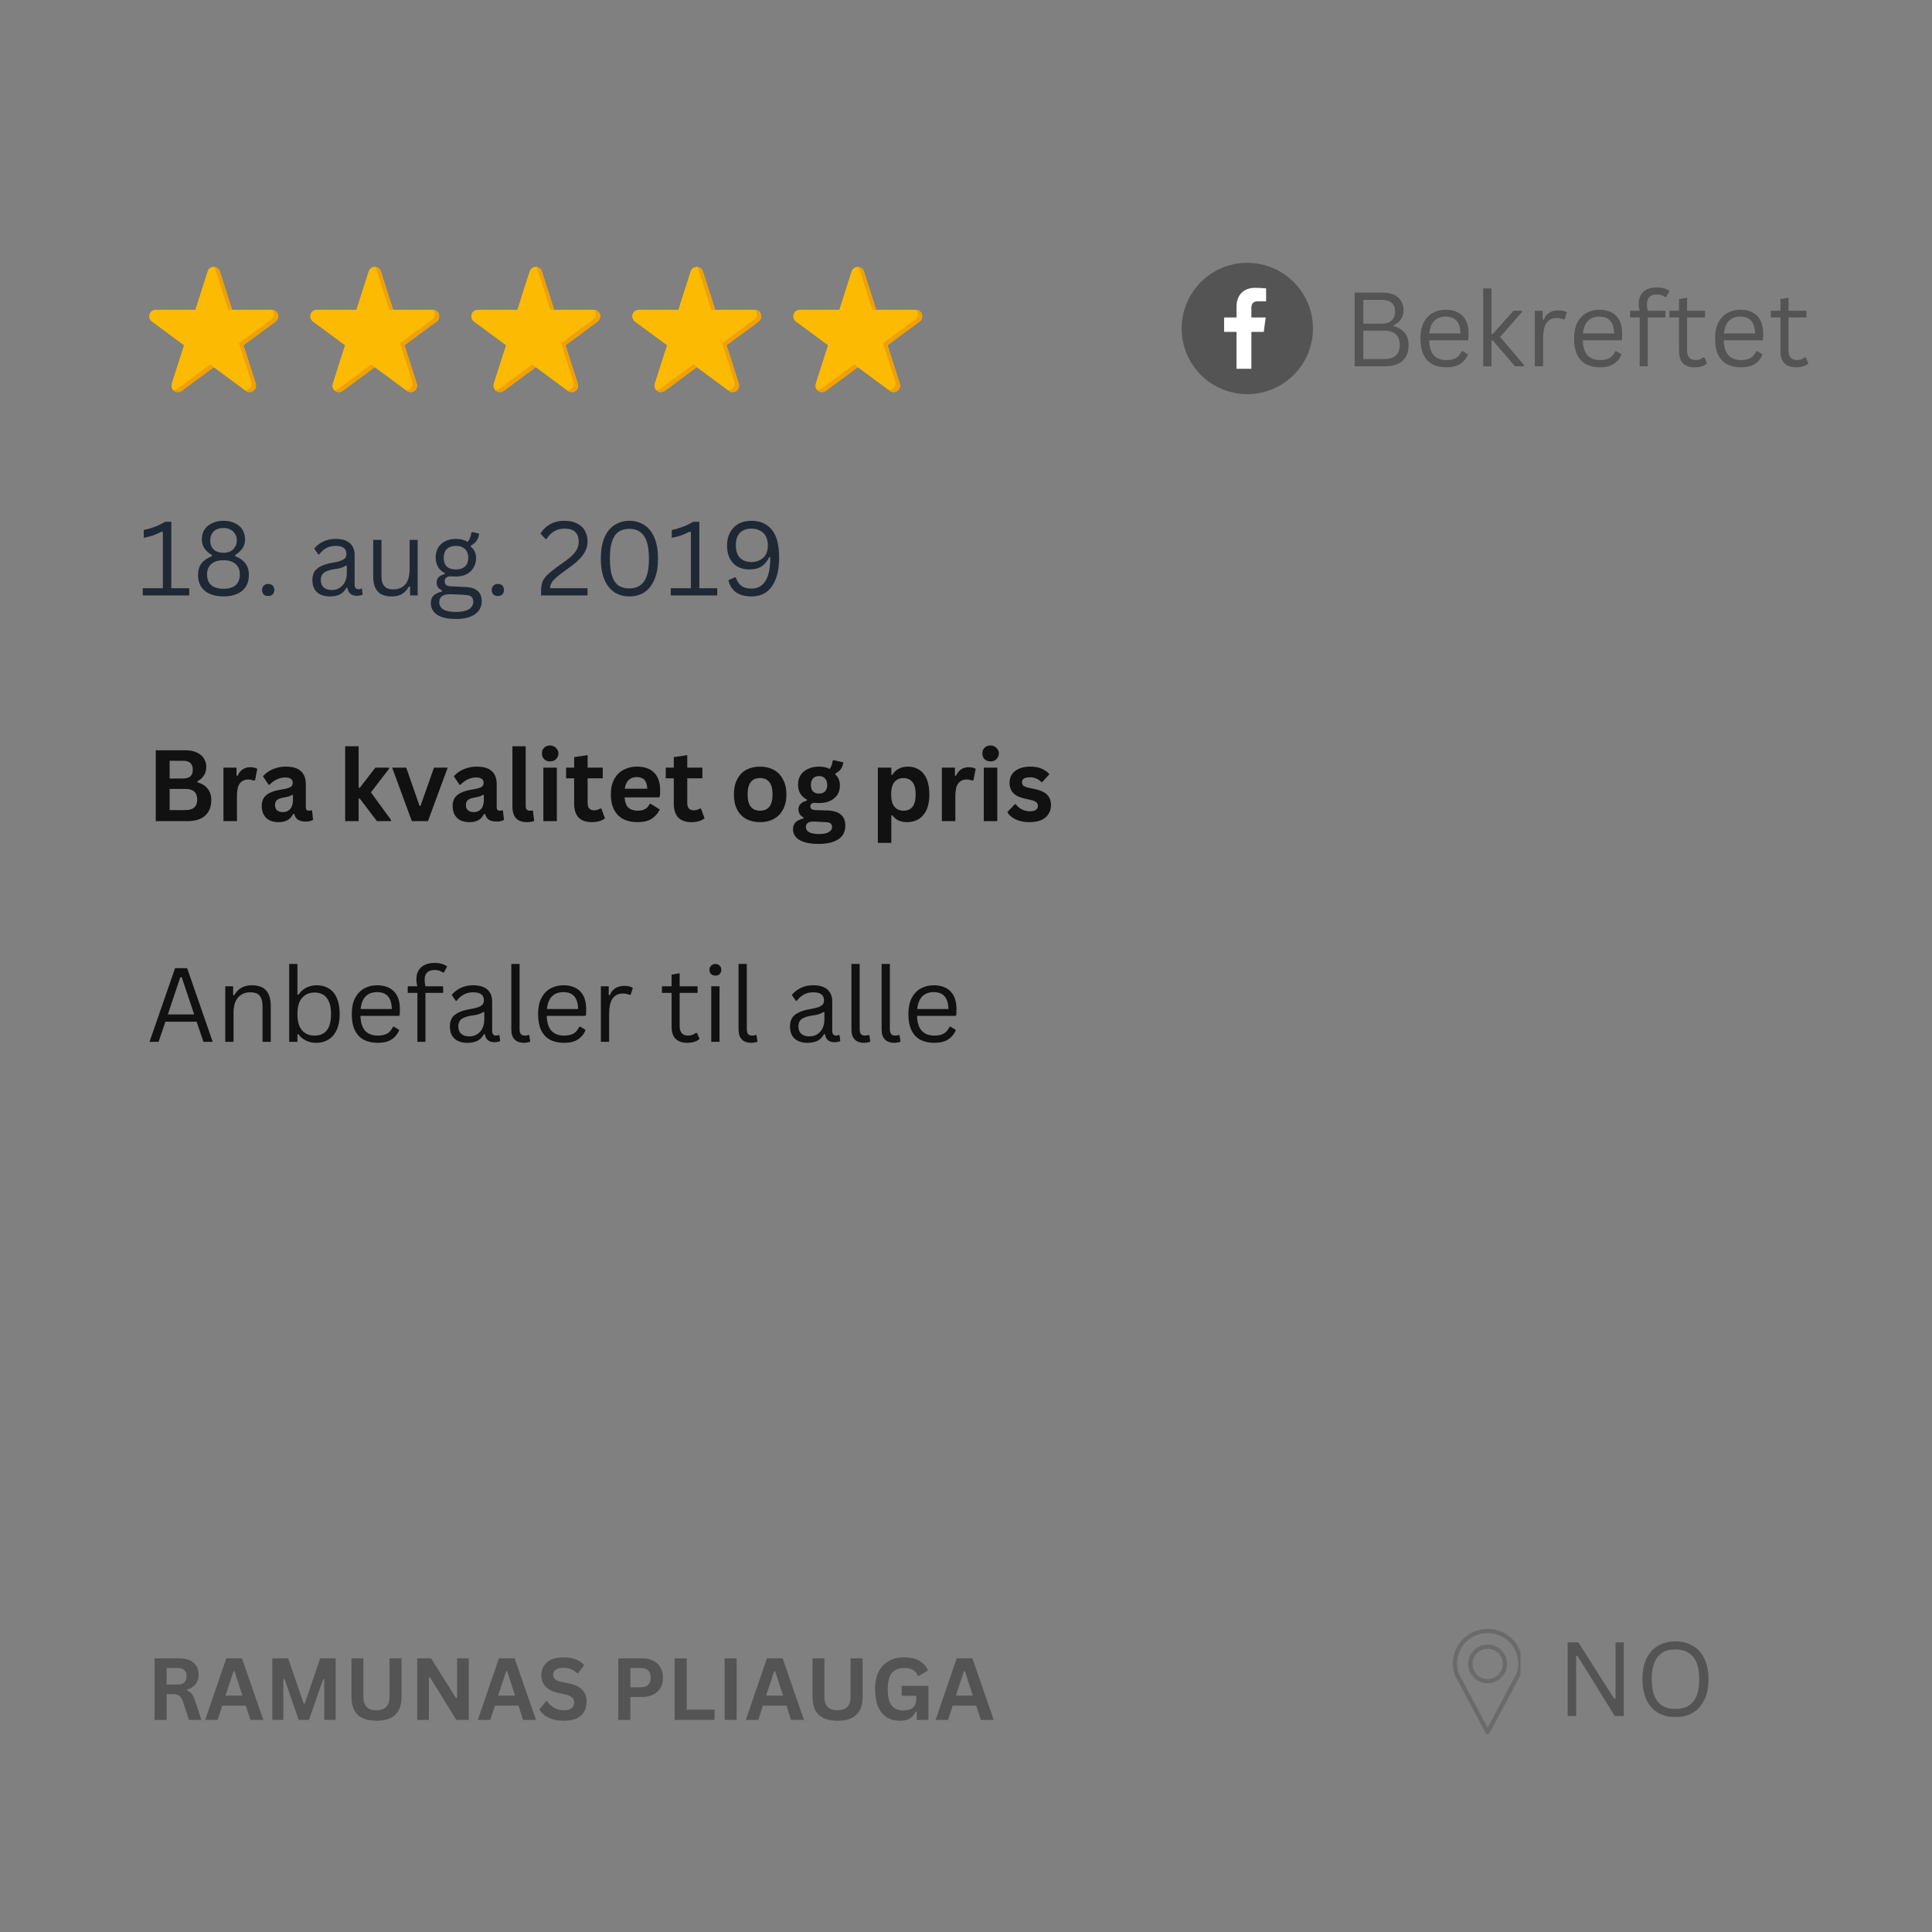 <svg xmlns="http://www.w3.org/2000/svg" xmlns:xlink="http://www.w3.org/1999/xlink" width="200" zoomAndPan="magnify" viewBox="0 0 150 150" height="200" preserveAspectRatio="xMidYMid meet" version="1.0"><rect x="0" y="0" width="150" height="150" fill="#808080" stroke="none"/><defs><g/><clipPath id="7af75b7ecb"><path d="M 112.801 126.457 L 118.051 126.457 L 118.051 134.707 L 112.801 134.707 Z M 112.801 126.457 " clip-rule="nonzero"/></clipPath><clipPath id="b4b83a54c6"><path d="M 11.598 20.73 L 21.676 20.73 L 21.676 30.438 L 11.598 30.438 Z M 11.598 20.73 " clip-rule="nonzero"/></clipPath><clipPath id="1aefd4f120"><path d="M 13.398 28.289 L 16.637 28.289 L 16.637 30.438 L 13.398 30.438 Z M 13.398 28.289 " clip-rule="nonzero"/></clipPath><clipPath id="7e3b160ac9"><path d="M 16 20.707 L 19 20.707 L 19 25 L 16 25 Z M 16 20.707 " clip-rule="nonzero"/></clipPath><clipPath id="f8d369dae8"><path d="M 18.438 24.02 L 21.676 24.02 L 21.676 30.438 L 18.438 30.438 Z M 18.438 24.02 " clip-rule="nonzero"/></clipPath><clipPath id="d986252f4e"><path d="M 24.078 20.73 L 34.156 20.73 L 34.156 30.438 L 24.078 30.438 Z M 24.078 20.73 " clip-rule="nonzero"/></clipPath><clipPath id="871da875ea"><path d="M 25.875 28.289 L 29.117 28.289 L 29.117 30.438 L 25.875 30.438 Z M 25.875 28.289 " clip-rule="nonzero"/></clipPath><clipPath id="70fe52ec19"><path d="M 29 20.707 L 31 20.707 L 31 25 L 29 25 Z M 29 20.707 " clip-rule="nonzero"/></clipPath><clipPath id="6231c97f21"><path d="M 31.035 24.02 L 34.156 24.02 L 34.156 30.438 L 31.035 30.438 Z M 31.035 24.02 " clip-rule="nonzero"/></clipPath><clipPath id="430079370d"><path d="M 36.555 20.73 L 46.637 20.73 L 46.637 30.438 L 36.555 30.438 Z M 36.555 20.73 " clip-rule="nonzero"/></clipPath><clipPath id="bc8ee55f66"><path d="M 38.355 28.289 L 41.598 28.289 L 41.598 30.438 L 38.355 30.438 Z M 38.355 28.289 " clip-rule="nonzero"/></clipPath><clipPath id="b023701a36"><path d="M 41 20.707 L 44 20.707 L 44 25 L 41 25 Z M 41 20.707 " clip-rule="nonzero"/></clipPath><clipPath id="b0788f6efe"><path d="M 43.516 24.02 L 46.637 24.02 L 46.637 30.438 L 43.516 30.438 Z M 43.516 24.02 " clip-rule="nonzero"/></clipPath><clipPath id="62da45cafb"><path d="M 49.035 20.73 L 59.117 20.73 L 59.117 30.438 L 49.035 30.438 Z M 49.035 20.73 " clip-rule="nonzero"/></clipPath><clipPath id="a643629a25"><path d="M 50.836 28.289 L 54.195 28.289 L 54.195 30.438 L 50.836 30.438 Z M 50.836 28.289 " clip-rule="nonzero"/></clipPath><clipPath id="41d3bda527"><path d="M 54 20.707 L 56 20.707 L 56 25 L 54 25 Z M 54 20.707 " clip-rule="nonzero"/></clipPath><clipPath id="682ede202d"><path d="M 56 24.02 L 59.117 24.02 L 59.117 30.438 L 56 30.438 Z M 56 24.02 " clip-rule="nonzero"/></clipPath><clipPath id="045f77ed1d"><path d="M 61.516 20.73 L 71.598 20.73 L 71.598 30.438 L 61.516 30.438 Z M 61.516 20.73 " clip-rule="nonzero"/></clipPath><clipPath id="87fb2a5c74"><path d="M 63.438 28.289 L 66.676 28.289 L 66.676 30.438 L 63.438 30.438 Z M 63.438 28.289 " clip-rule="nonzero"/></clipPath><clipPath id="d89ad17d29"><path d="M 66 20.707 L 69 20.707 L 69 25 L 66 25 Z M 66 20.707 " clip-rule="nonzero"/></clipPath><clipPath id="ed8e996643"><path d="M 68.477 24.02 L 71.598 24.02 L 71.598 30.438 L 68.477 30.438 Z M 68.477 24.02 " clip-rule="nonzero"/></clipPath><clipPath id="3846dab22d"><path d="M 91.742 20.406 L 102 20.406 L 102 30.906 L 91.742 30.906 Z M 91.742 20.406 " clip-rule="nonzero"/></clipPath></defs><g clip-path="url(#7af75b7ecb)"><path fill="#696a6a" d="M 115.5 134.137 L 117.742 129.938 C 117.785 129.816 117.816 129.691 117.84 129.562 C 117.863 129.43 117.871 129.297 117.871 129.16 C 117.871 128.504 117.609 127.91 117.18 127.48 C 116.746 127.055 116.156 126.789 115.5 126.789 C 114.844 126.789 114.254 127.055 113.82 127.48 C 113.395 127.91 113.129 128.504 113.129 129.16 C 113.129 129.297 113.141 129.43 113.16 129.562 C 113.184 129.691 113.215 129.816 113.258 129.938 Z M 115.5 127.684 C 115.918 127.684 116.293 127.852 116.562 128.125 C 116.836 128.398 117.004 128.773 117.004 129.188 C 117.004 129.273 116.996 129.355 116.98 129.441 C 116.969 129.523 116.945 129.605 116.918 129.688 C 116.816 129.984 116.621 130.238 116.367 130.414 C 116.121 130.59 115.824 130.691 115.5 130.691 C 115.176 130.691 114.879 130.59 114.633 130.414 C 114.383 130.238 114.188 129.984 114.082 129.688 C 114.055 129.609 114.035 129.527 114.02 129.441 C 114.004 129.355 113.996 129.273 113.996 129.188 C 113.996 128.773 114.164 128.398 114.438 128.125 C 114.711 127.852 115.086 127.684 115.5 127.684 Z M 116.332 128.355 C 116.117 128.145 115.824 128.012 115.5 128.012 C 115.176 128.012 114.883 128.145 114.668 128.355 C 114.457 128.57 114.324 128.863 114.324 129.188 C 114.324 129.258 114.332 129.324 114.344 129.387 C 114.352 129.453 114.371 129.516 114.391 129.578 C 114.473 129.809 114.625 130.008 114.82 130.148 C 115.012 130.285 115.246 130.363 115.5 130.363 C 115.754 130.363 115.988 130.285 116.18 130.148 C 116.375 130.008 116.527 129.809 116.609 129.578 C 116.633 129.516 116.648 129.453 116.66 129.387 C 116.672 129.324 116.676 129.258 116.676 129.188 C 116.676 128.863 116.543 128.57 116.332 128.355 Z M 118.039 130.078 L 115.645 134.559 C 115.629 134.586 115.609 134.609 115.578 134.625 C 115.5 134.668 115.398 134.641 115.355 134.559 L 112.969 130.09 C 112.961 130.078 112.957 130.066 112.953 130.055 C 112.902 129.914 112.863 129.766 112.84 129.617 C 112.812 129.465 112.801 129.316 112.801 129.16 C 112.801 128.414 113.102 127.738 113.594 127.25 C 114.082 126.762 114.754 126.461 115.5 126.461 C 116.246 126.461 116.922 126.762 117.41 127.25 C 117.898 127.738 118.203 128.414 118.203 129.16 C 118.203 129.316 118.188 129.465 118.164 129.617 C 118.137 129.766 118.098 129.914 118.047 130.055 C 118.047 130.062 118.043 130.07 118.039 130.078 Z M 118.039 130.078 " fill-opacity="1" fill-rule="nonzero"/></g><g clip-path="url(#b4b83a54c6)"><path fill="#fdba02" d="M 21.555 24.355 C 21.473 24.172 21.289 24.055 21.09 24.055 L 18.016 24.055 L 17.062 21.074 C 16.996 20.867 16.809 20.73 16.594 20.73 C 16.383 20.73 16.195 20.867 16.129 21.074 L 15.176 24.055 C 15.176 24.055 15.172 24.055 15.172 24.055 L 12.102 24.055 C 11.902 24.055 11.715 24.172 11.637 24.355 C 11.543 24.574 11.613 24.824 11.801 24.961 L 14.293 26.801 C 14.297 26.801 14.297 26.801 14.297 26.805 L 13.344 29.785 C 13.277 29.988 13.348 30.215 13.52 30.344 C 13.691 30.469 13.926 30.469 14.098 30.344 L 16.594 28.5 C 16.594 28.5 16.594 28.5 16.598 28.5 L 19.094 30.344 C 19.176 30.406 19.281 30.438 19.379 30.438 C 19.48 30.438 19.582 30.406 19.668 30.344 C 19.844 30.215 19.914 29.988 19.848 29.785 L 18.895 26.805 C 18.895 26.801 18.895 26.801 18.895 26.801 L 21.391 24.961 C 21.578 24.824 21.645 24.574 21.555 24.355 " fill-opacity="1" fill-rule="nonzero"/><path fill="#fdba02" d="M 21.555 24.355 C 21.473 24.172 21.289 24.055 21.09 24.055 L 18.016 24.055 L 17.062 21.074 C 16.996 20.867 16.809 20.73 16.594 20.73 C 16.383 20.73 16.195 20.867 16.129 21.074 L 15.176 24.055 C 15.176 24.055 15.172 24.055 15.172 24.055 L 12.102 24.055 C 11.902 24.055 11.715 24.172 11.637 24.355 C 11.543 24.574 11.613 24.824 11.801 24.961 L 14.293 26.801 C 14.297 26.801 14.297 26.801 14.297 26.805 L 13.344 29.785 C 13.277 29.988 13.348 30.215 13.52 30.344 C 13.691 30.469 13.926 30.469 14.098 30.344 L 16.594 28.5 C 16.594 28.5 16.594 28.5 16.598 28.5 L 19.094 30.344 C 19.176 30.406 19.281 30.438 19.379 30.438 C 19.48 30.438 19.582 30.406 19.668 30.344 C 19.844 30.215 19.914 29.988 19.848 29.785 L 18.895 26.805 C 18.895 26.801 18.895 26.801 18.895 26.801 L 21.391 24.961 C 21.578 24.824 21.645 24.574 21.555 24.355 " fill-opacity="1" fill-rule="nonzero"/></g><g clip-path="url(#1aefd4f120)"><path fill="#f0a002" d="M 16.324 28.293 L 13.762 30.188 C 13.668 30.254 13.559 30.285 13.453 30.281 C 13.473 30.305 13.496 30.324 13.52 30.344 C 13.691 30.469 13.926 30.469 14.098 30.344 L 16.594 28.5 L 16.324 28.293 " fill-opacity="1" fill-rule="nonzero"/></g><g clip-path="url(#7e3b160ac9)"><path fill="#f0a002" d="M 16.723 20.918 L 17.723 24.055 L 18.016 24.055 L 17.062 21.074 C 17 20.875 16.82 20.738 16.613 20.73 C 16.664 20.781 16.699 20.848 16.723 20.918 " fill-opacity="1" fill-rule="nonzero"/></g><g clip-path="url(#f8d369dae8)"><path fill="#f0a002" d="M 21.57 24.402 C 21.508 24.203 21.324 24.066 21.121 24.055 C 21.168 24.109 21.207 24.172 21.23 24.246 C 21.297 24.449 21.227 24.676 21.051 24.805 L 18.555 26.645 L 19.508 29.629 C 19.574 29.832 19.504 30.059 19.332 30.188 C 19.246 30.25 19.145 30.281 19.043 30.281 C 19.031 30.281 19.02 30.281 19.008 30.281 L 19.094 30.344 C 19.176 30.406 19.281 30.438 19.379 30.438 C 19.48 30.438 19.582 30.406 19.668 30.344 C 19.844 30.215 19.914 29.988 19.848 29.785 L 18.895 26.801 L 21.391 24.961 C 21.562 24.832 21.637 24.605 21.57 24.402 " fill-opacity="1" fill-rule="nonzero"/></g><g clip-path="url(#d986252f4e)"><path fill="#fdba02" d="M 34.055 24.355 C 33.973 24.172 33.789 24.055 33.59 24.055 L 30.52 24.055 C 30.516 24.055 30.516 24.055 30.516 24.055 L 29.562 21.074 C 29.496 20.867 29.309 20.73 29.098 20.73 C 28.883 20.73 28.695 20.867 28.629 21.074 L 27.676 24.055 C 27.676 24.055 27.676 24.055 27.672 24.055 L 24.602 24.055 C 24.402 24.055 24.219 24.172 24.137 24.355 C 24.047 24.574 24.113 24.824 24.301 24.961 L 26.797 26.801 C 26.797 26.801 26.797 26.801 26.797 26.805 L 25.844 29.785 C 25.777 29.988 25.848 30.215 26.02 30.344 C 26.195 30.469 26.426 30.469 26.598 30.344 L 29.094 28.5 C 29.094 28.5 29.098 28.5 29.098 28.5 L 31.594 30.344 C 31.68 30.406 31.781 30.438 31.883 30.438 C 31.984 30.438 32.086 30.406 32.172 30.344 C 32.344 30.215 32.414 29.988 32.348 29.785 L 31.395 26.805 C 31.395 26.801 31.395 26.801 31.395 26.801 L 33.891 24.961 C 34.078 24.824 34.145 24.574 34.055 24.355 " fill-opacity="1" fill-rule="nonzero"/><path fill="#fdba02" d="M 34.055 24.355 C 33.973 24.172 33.789 24.055 33.59 24.055 L 30.52 24.055 C 30.516 24.055 30.516 24.055 30.516 24.055 L 29.562 21.074 C 29.496 20.867 29.309 20.73 29.098 20.73 C 28.883 20.73 28.695 20.867 28.629 21.074 L 27.676 24.055 C 27.676 24.055 27.676 24.055 27.672 24.055 L 24.602 24.055 C 24.402 24.055 24.219 24.172 24.137 24.355 C 24.047 24.574 24.113 24.824 24.301 24.961 L 26.797 26.801 C 26.797 26.801 26.797 26.801 26.797 26.805 L 25.844 29.785 C 25.777 29.988 25.848 30.215 26.02 30.344 C 26.195 30.469 26.426 30.469 26.598 30.344 L 29.094 28.5 C 29.094 28.5 29.098 28.5 29.098 28.5 L 31.594 30.344 C 31.68 30.406 31.781 30.438 31.883 30.438 C 31.984 30.438 32.086 30.406 32.172 30.344 C 32.344 30.215 32.414 29.988 32.348 29.785 L 31.395 26.805 C 31.395 26.801 31.395 26.801 31.395 26.801 L 33.891 24.961 C 34.078 24.824 34.145 24.574 34.055 24.355 " fill-opacity="1" fill-rule="nonzero"/></g><g clip-path="url(#871da875ea)"><path fill="#f0a002" d="M 28.824 28.293 L 26.262 30.188 C 26.168 30.254 26.059 30.285 25.953 30.281 C 25.973 30.305 25.996 30.324 26.02 30.344 C 26.195 30.469 26.426 30.469 26.598 30.344 L 29.098 28.5 L 28.824 28.293 " fill-opacity="1" fill-rule="nonzero"/></g><g clip-path="url(#70fe52ec19)"><path fill="#f0a002" d="M 29.223 20.918 L 30.227 24.055 L 30.516 24.055 L 29.562 21.074 C 29.5 20.875 29.32 20.738 29.113 20.73 C 29.164 20.781 29.203 20.848 29.223 20.918 " fill-opacity="1" fill-rule="nonzero"/></g><g clip-path="url(#6231c97f21)"><path fill="#f0a002" d="M 34.07 24.402 C 34.008 24.203 33.828 24.066 33.621 24.055 C 33.672 24.109 33.707 24.172 33.73 24.246 C 33.797 24.449 33.727 24.676 33.555 24.805 L 31.055 26.645 L 32.012 29.629 C 32.074 29.832 32.004 30.059 31.832 30.188 C 31.746 30.25 31.645 30.281 31.543 30.281 C 31.531 30.281 31.52 30.281 31.508 30.281 L 31.594 30.344 C 31.68 30.406 31.781 30.438 31.883 30.438 C 31.984 30.438 32.086 30.406 32.172 30.344 C 32.344 30.215 32.414 29.988 32.348 29.785 L 31.395 26.801 L 33.891 24.961 C 34.062 24.832 34.137 24.605 34.07 24.402 " fill-opacity="1" fill-rule="nonzero"/></g><g clip-path="url(#430079370d)"><path fill="#fdba02" d="M 46.555 24.355 C 46.477 24.172 46.289 24.055 46.09 24.055 L 43.02 24.055 C 43.02 24.055 43.016 24.055 43.016 24.055 L 42.062 21.074 C 42 20.867 41.809 20.73 41.598 20.73 C 41.383 20.73 41.195 20.867 41.129 21.074 L 40.176 24.055 L 37.102 24.055 C 36.902 24.055 36.719 24.172 36.641 24.355 C 36.547 24.574 36.617 24.824 36.801 24.961 L 39.297 26.801 C 39.297 26.801 39.297 26.801 39.297 26.805 L 38.344 29.785 C 38.277 29.988 38.352 30.215 38.523 30.344 C 38.695 30.469 38.926 30.469 39.102 30.344 L 41.594 28.5 C 41.598 28.5 41.598 28.5 41.598 28.5 L 44.094 30.344 C 44.18 30.406 44.281 30.438 44.383 30.438 C 44.484 30.438 44.586 30.406 44.672 30.344 C 44.844 30.215 44.914 29.988 44.848 29.785 L 43.895 26.805 C 43.895 26.801 43.895 26.801 43.898 26.801 L 46.391 24.961 C 46.578 24.824 46.648 24.574 46.555 24.355 " fill-opacity="1" fill-rule="nonzero"/><path fill="#fdba02" d="M 46.555 24.355 C 46.477 24.172 46.289 24.055 46.09 24.055 L 43.02 24.055 C 43.02 24.055 43.016 24.055 43.016 24.055 L 42.062 21.074 C 42 20.867 41.809 20.73 41.598 20.73 C 41.383 20.73 41.195 20.867 41.129 21.074 L 40.176 24.055 L 37.102 24.055 C 36.902 24.055 36.719 24.172 36.641 24.355 C 36.547 24.574 36.617 24.824 36.801 24.961 L 39.297 26.801 C 39.297 26.801 39.297 26.801 39.297 26.805 L 38.344 29.785 C 38.277 29.988 38.352 30.215 38.523 30.344 C 38.695 30.469 38.926 30.469 39.102 30.344 L 41.594 28.5 C 41.598 28.5 41.598 28.5 41.598 28.5 L 44.094 30.344 C 44.18 30.406 44.281 30.438 44.383 30.438 C 44.484 30.438 44.586 30.406 44.672 30.344 C 44.844 30.215 44.914 29.988 44.848 29.785 L 43.895 26.805 C 43.895 26.801 43.895 26.801 43.898 26.801 L 46.391 24.961 C 46.578 24.824 46.648 24.574 46.555 24.355 " fill-opacity="1" fill-rule="nonzero"/></g><g clip-path="url(#bc8ee55f66)"><path fill="#f0a002" d="M 41.324 28.293 L 38.762 30.188 C 38.668 30.254 38.562 30.285 38.453 30.281 C 38.473 30.305 38.496 30.324 38.523 30.344 C 38.695 30.469 38.926 30.469 39.102 30.344 L 41.598 28.5 L 41.324 28.293 " fill-opacity="1" fill-rule="nonzero"/></g><g clip-path="url(#b023701a36)"><path fill="#f0a002" d="M 41.727 20.918 L 42.727 24.055 L 43.02 24.055 L 42.062 21.074 C 42 20.875 41.82 20.738 41.617 20.73 C 41.664 20.781 41.703 20.848 41.727 20.918 " fill-opacity="1" fill-rule="nonzero"/></g><g clip-path="url(#b0788f6efe)"><path fill="#f0a002" d="M 46.57 24.402 C 46.508 24.203 46.328 24.066 46.121 24.055 C 46.172 24.109 46.211 24.172 46.234 24.246 C 46.297 24.449 46.227 24.676 46.055 24.805 L 43.559 26.645 L 44.512 29.629 C 44.578 29.832 44.504 30.059 44.332 30.188 C 44.246 30.25 44.145 30.281 44.043 30.281 C 44.031 30.281 44.02 30.281 44.008 30.281 L 44.094 30.344 C 44.18 30.406 44.281 30.438 44.383 30.438 C 44.484 30.438 44.586 30.406 44.672 30.344 C 44.844 30.215 44.914 29.988 44.848 29.785 L 43.895 26.801 L 46.391 24.961 C 46.566 24.832 46.637 24.605 46.57 24.402 " fill-opacity="1" fill-rule="nonzero"/></g><g clip-path="url(#62da45cafb)"><path fill="#fdba02" d="M 59.055 24.355 C 58.977 24.172 58.789 24.055 58.594 24.055 L 55.52 24.055 L 54.566 21.074 C 54.5 20.867 54.309 20.73 54.098 20.73 C 53.883 20.73 53.695 20.867 53.629 21.074 L 52.676 24.055 L 49.602 24.055 C 49.402 24.055 49.219 24.172 49.141 24.355 C 49.047 24.574 49.117 24.824 49.301 24.961 L 51.797 26.801 C 51.797 26.801 51.797 26.801 51.797 26.805 L 50.844 29.785 C 50.777 29.988 50.852 30.215 51.023 30.344 C 51.195 30.469 51.43 30.469 51.602 30.344 L 54.098 28.5 L 56.594 30.344 C 56.68 30.406 56.781 30.438 56.883 30.438 C 56.984 30.438 57.086 30.406 57.172 30.344 C 57.344 30.215 57.414 29.988 57.352 29.785 L 56.398 26.805 C 56.398 26.801 56.398 26.801 56.398 26.801 L 58.895 24.961 C 59.078 24.824 59.148 24.574 59.055 24.355 " fill-opacity="1" fill-rule="nonzero"/><path fill="#fdba02" d="M 59.055 24.355 C 58.977 24.172 58.789 24.055 58.594 24.055 L 55.52 24.055 L 54.566 21.074 C 54.5 20.867 54.309 20.73 54.098 20.73 C 53.883 20.73 53.695 20.867 53.629 21.074 L 52.676 24.055 L 49.602 24.055 C 49.402 24.055 49.219 24.172 49.141 24.355 C 49.047 24.574 49.117 24.824 49.301 24.961 L 51.797 26.801 C 51.797 26.801 51.797 26.801 51.797 26.805 L 50.844 29.785 C 50.777 29.988 50.852 30.215 51.023 30.344 C 51.195 30.469 51.43 30.469 51.602 30.344 L 54.098 28.5 L 56.594 30.344 C 56.68 30.406 56.781 30.438 56.883 30.438 C 56.984 30.438 57.086 30.406 57.172 30.344 C 57.344 30.215 57.414 29.988 57.352 29.785 L 56.398 26.805 C 56.398 26.801 56.398 26.801 56.398 26.801 L 58.895 24.961 C 59.078 24.824 59.148 24.574 59.055 24.355 " fill-opacity="1" fill-rule="nonzero"/></g><g clip-path="url(#a643629a25)"><path fill="#f0a002" d="M 53.824 28.293 L 51.262 30.188 C 51.172 30.254 51.062 30.285 50.953 30.281 C 50.977 30.305 50.996 30.324 51.023 30.344 C 51.195 30.469 51.43 30.469 51.602 30.344 L 54.098 28.5 L 53.824 28.293 " fill-opacity="1" fill-rule="nonzero"/></g><g clip-path="url(#41d3bda527)"><path fill="#f0a002" d="M 54.227 20.918 L 55.227 24.055 L 55.52 24.055 L 54.566 21.074 C 54.5 20.875 54.32 20.738 54.117 20.73 C 54.164 20.781 54.203 20.848 54.227 20.918 " fill-opacity="1" fill-rule="nonzero"/></g><g clip-path="url(#682ede202d)"><path fill="#f0a002" d="M 59.07 24.402 C 59.008 24.203 58.828 24.066 58.625 24.055 C 58.672 24.109 58.711 24.172 58.734 24.246 C 58.797 24.449 58.727 24.676 58.555 24.805 L 56.059 26.645 L 57.012 29.629 C 57.078 29.832 57.004 30.059 56.832 30.188 C 56.746 30.25 56.645 30.281 56.543 30.281 C 56.531 30.281 56.52 30.281 56.508 30.281 L 56.594 30.344 C 56.68 30.406 56.781 30.438 56.883 30.438 C 56.984 30.438 57.086 30.406 57.172 30.344 C 57.344 30.215 57.414 29.988 57.352 29.785 L 56.395 26.801 L 58.895 24.961 C 59.066 24.832 59.137 24.605 59.07 24.402 " fill-opacity="1" fill-rule="nonzero"/></g><g clip-path="url(#045f77ed1d)"><path fill="#fdba02" d="M 71.555 24.355 C 71.477 24.172 71.289 24.055 71.094 24.055 L 68.02 24.055 L 67.066 21.074 C 67 20.867 66.812 20.73 66.598 20.73 C 66.387 20.73 66.195 20.867 66.129 21.074 L 65.176 24.055 L 62.102 24.055 C 61.906 24.055 61.719 24.172 61.641 24.355 C 61.547 24.574 61.617 24.824 61.801 24.961 L 64.297 26.801 C 64.297 26.801 64.297 26.801 64.297 26.805 L 63.344 29.785 C 63.277 29.988 63.352 30.215 63.523 30.344 C 63.695 30.469 63.93 30.469 64.102 30.344 L 66.598 28.5 L 69.094 30.344 C 69.18 30.406 69.281 30.438 69.383 30.438 C 69.484 30.438 69.586 30.406 69.672 30.344 C 69.844 30.215 69.918 29.988 69.852 29.785 L 68.898 26.805 C 68.898 26.801 68.898 26.801 68.898 26.801 L 71.395 24.961 C 71.578 24.824 71.648 24.574 71.555 24.355 " fill-opacity="1" fill-rule="nonzero"/><path fill="#fdba02" d="M 71.555 24.355 C 71.477 24.172 71.289 24.055 71.094 24.055 L 68.02 24.055 L 67.066 21.074 C 67 20.867 66.812 20.73 66.598 20.73 C 66.387 20.73 66.195 20.867 66.129 21.074 L 65.176 24.055 L 62.102 24.055 C 61.906 24.055 61.719 24.172 61.641 24.355 C 61.547 24.574 61.617 24.824 61.801 24.961 L 64.297 26.801 C 64.297 26.801 64.297 26.801 64.297 26.805 L 63.344 29.785 C 63.277 29.988 63.352 30.215 63.523 30.344 C 63.695 30.469 63.93 30.469 64.102 30.344 L 66.598 28.5 L 69.094 30.344 C 69.18 30.406 69.281 30.438 69.383 30.438 C 69.484 30.438 69.586 30.406 69.672 30.344 C 69.844 30.215 69.918 29.988 69.852 29.785 L 68.898 26.805 C 68.898 26.801 68.898 26.801 68.898 26.801 L 71.395 24.961 C 71.578 24.824 71.648 24.574 71.555 24.355 " fill-opacity="1" fill-rule="nonzero"/></g><g clip-path="url(#87fb2a5c74)"><path fill="#f0a002" d="M 66.324 28.293 L 63.762 30.188 C 63.672 30.254 63.562 30.285 63.453 30.281 C 63.477 30.305 63.5 30.324 63.523 30.344 C 63.695 30.469 63.93 30.469 64.102 30.344 L 66.598 28.5 L 66.324 28.293 " fill-opacity="1" fill-rule="nonzero"/></g><g clip-path="url(#d89ad17d29)"><path fill="#f0a002" d="M 66.727 20.918 L 67.727 24.055 L 68.02 24.055 L 67.066 21.074 C 67 20.875 66.82 20.738 66.617 20.73 C 66.664 20.781 66.703 20.848 66.727 20.918 " fill-opacity="1" fill-rule="nonzero"/></g><g clip-path="url(#ed8e996643)"><path fill="#f0a002" d="M 71.574 24.402 C 71.508 24.203 71.328 24.066 71.125 24.055 C 71.172 24.109 71.211 24.172 71.234 24.246 C 71.301 24.449 71.227 24.676 71.055 24.805 L 68.559 26.645 L 69.512 29.629 C 69.578 29.832 69.508 30.059 69.332 30.188 C 69.246 30.25 69.145 30.281 69.043 30.281 C 69.035 30.281 69.023 30.281 69.012 30.281 L 69.094 30.344 C 69.18 30.406 69.281 30.438 69.383 30.438 C 69.484 30.438 69.586 30.406 69.672 30.344 C 69.844 30.215 69.918 29.988 69.852 29.785 L 68.898 26.801 L 71.395 24.961 C 71.566 24.832 71.637 24.605 71.574 24.402 " fill-opacity="1" fill-rule="nonzero"/></g><g fill="#111111" fill-opacity="1"><g transform="translate(11.374, 63.754)"><g><path d="M 0.719 0 L 0.719 -5.5 L 3.062 -5.5 C 3.395 -5.5 3.676 -5.441 3.906 -5.328 C 4.145 -5.223 4.328 -5.07 4.453 -4.875 C 4.578 -4.688 4.641 -4.457 4.641 -4.188 C 4.641 -3.945 4.578 -3.734 4.453 -3.547 C 4.336 -3.359 4.172 -3.207 3.953 -3.094 L 3.953 -3.016 C 4.297 -2.922 4.562 -2.754 4.75 -2.516 C 4.938 -2.285 5.031 -1.992 5.031 -1.641 C 5.031 -1.117 4.867 -0.711 4.547 -0.422 C 4.234 -0.141 3.766 0 3.141 0 Z M 2.844 -3.312 C 3.344 -3.312 3.594 -3.535 3.594 -3.984 C 3.594 -4.223 3.531 -4.398 3.406 -4.516 C 3.281 -4.629 3.094 -4.688 2.844 -4.688 L 1.797 -4.688 L 1.797 -3.312 Z M 3.031 -0.859 C 3.633 -0.859 3.938 -1.129 3.938 -1.672 C 3.938 -2.223 3.633 -2.5 3.031 -2.5 L 1.797 -2.5 L 1.797 -0.859 Z M 3.031 -0.859 "/></g></g><g transform="translate(16.755, 63.754)"><g><path d="M 0.594 0 L 0.594 -4.156 L 1.609 -4.156 L 1.609 -3.531 L 1.688 -3.516 C 1.789 -3.742 1.922 -3.91 2.078 -4.016 C 2.242 -4.129 2.441 -4.188 2.672 -4.188 C 2.91 -4.188 3.094 -4.145 3.219 -4.062 L 3.047 -3.172 L 2.953 -3.156 C 2.891 -3.176 2.828 -3.191 2.766 -3.203 C 2.703 -3.223 2.625 -3.234 2.531 -3.234 C 2.238 -3.234 2.016 -3.129 1.859 -2.922 C 1.711 -2.723 1.641 -2.395 1.641 -1.938 L 1.641 0 Z M 0.594 0 "/></g></g><g transform="translate(20.009, 63.754)"><g><path d="M 1.625 0.078 C 1.352 0.078 1.117 0.031 0.922 -0.062 C 0.723 -0.164 0.57 -0.312 0.469 -0.5 C 0.363 -0.688 0.312 -0.914 0.312 -1.188 C 0.312 -1.426 0.363 -1.629 0.469 -1.797 C 0.57 -1.961 0.734 -2.098 0.953 -2.203 C 1.18 -2.316 1.473 -2.398 1.828 -2.453 C 2.078 -2.492 2.266 -2.535 2.391 -2.578 C 2.523 -2.629 2.613 -2.688 2.656 -2.75 C 2.695 -2.812 2.719 -2.891 2.719 -2.984 C 2.719 -3.109 2.672 -3.207 2.578 -3.281 C 2.484 -3.352 2.332 -3.391 2.125 -3.391 C 1.895 -3.391 1.676 -3.336 1.469 -3.234 C 1.258 -3.129 1.078 -2.992 0.922 -2.828 L 0.844 -2.828 L 0.406 -3.484 C 0.613 -3.723 0.867 -3.906 1.172 -4.031 C 1.484 -4.164 1.816 -4.234 2.172 -4.234 C 2.723 -4.234 3.117 -4.113 3.359 -3.875 C 3.609 -3.645 3.734 -3.316 3.734 -2.891 L 3.734 -1.078 C 3.734 -0.898 3.816 -0.812 3.984 -0.812 C 4.047 -0.812 4.102 -0.82 4.156 -0.844 L 4.219 -0.828 L 4.297 -0.094 C 4.234 -0.062 4.148 -0.031 4.047 0 C 3.941 0.02 3.832 0.031 3.719 0.031 C 3.469 0.031 3.27 -0.016 3.125 -0.109 C 2.988 -0.203 2.891 -0.352 2.828 -0.562 L 2.75 -0.562 C 2.551 -0.133 2.176 0.078 1.625 0.078 Z M 1.953 -0.703 C 2.191 -0.703 2.379 -0.781 2.516 -0.938 C 2.66 -1.102 2.734 -1.332 2.734 -1.625 L 2.734 -2.031 L 2.672 -2.047 C 2.609 -2.004 2.523 -1.961 2.422 -1.922 C 2.316 -1.891 2.172 -1.859 1.984 -1.828 C 1.754 -1.785 1.586 -1.719 1.484 -1.625 C 1.391 -1.539 1.344 -1.414 1.344 -1.25 C 1.344 -1.07 1.395 -0.938 1.5 -0.844 C 1.613 -0.75 1.766 -0.703 1.953 -0.703 Z M 1.953 -0.703 "/></g></g><g transform="translate(24.385, 63.754)"><g/></g><g transform="translate(26.203, 63.754)"><g><path d="M 0.594 0 L 0.594 -5.812 L 1.641 -5.812 L 1.641 -2.594 L 1.734 -2.594 L 2.938 -4.156 L 4 -4.156 L 4 -4.062 L 2.594 -2.234 L 4.156 -0.094 L 4.156 0 L 3.062 0 L 1.734 -1.75 L 1.641 -1.75 L 1.641 0 Z M 0.594 0 "/></g></g><g transform="translate(30.368, 63.754)"><g><path d="M 2.859 0 L 1.609 0 L 0.078 -4.156 L 1.172 -4.156 L 2.203 -1.188 L 2.281 -1.188 L 3.328 -4.156 L 4.391 -4.156 Z M 2.859 0 "/></g></g><g transform="translate(34.83, 63.754)"><g><path d="M 1.625 0.078 C 1.352 0.078 1.117 0.031 0.922 -0.062 C 0.723 -0.164 0.57 -0.312 0.469 -0.5 C 0.363 -0.688 0.312 -0.914 0.312 -1.188 C 0.312 -1.426 0.363 -1.629 0.469 -1.797 C 0.57 -1.961 0.734 -2.098 0.953 -2.203 C 1.18 -2.316 1.473 -2.398 1.828 -2.453 C 2.078 -2.492 2.266 -2.535 2.391 -2.578 C 2.523 -2.629 2.613 -2.688 2.656 -2.75 C 2.695 -2.812 2.719 -2.891 2.719 -2.984 C 2.719 -3.109 2.672 -3.207 2.578 -3.281 C 2.484 -3.352 2.332 -3.391 2.125 -3.391 C 1.895 -3.391 1.676 -3.336 1.469 -3.234 C 1.258 -3.129 1.078 -2.992 0.922 -2.828 L 0.844 -2.828 L 0.406 -3.484 C 0.613 -3.723 0.867 -3.906 1.172 -4.031 C 1.484 -4.164 1.816 -4.234 2.172 -4.234 C 2.723 -4.234 3.117 -4.113 3.359 -3.875 C 3.609 -3.645 3.734 -3.316 3.734 -2.891 L 3.734 -1.078 C 3.734 -0.898 3.816 -0.812 3.984 -0.812 C 4.047 -0.812 4.102 -0.82 4.156 -0.844 L 4.219 -0.828 L 4.297 -0.094 C 4.234 -0.062 4.148 -0.031 4.047 0 C 3.941 0.02 3.832 0.031 3.719 0.031 C 3.469 0.031 3.27 -0.016 3.125 -0.109 C 2.988 -0.203 2.891 -0.352 2.828 -0.562 L 2.75 -0.562 C 2.551 -0.133 2.176 0.078 1.625 0.078 Z M 1.953 -0.703 C 2.191 -0.703 2.379 -0.781 2.516 -0.938 C 2.66 -1.102 2.734 -1.332 2.734 -1.625 L 2.734 -2.031 L 2.672 -2.047 C 2.609 -2.004 2.523 -1.961 2.422 -1.922 C 2.316 -1.891 2.172 -1.859 1.984 -1.828 C 1.754 -1.785 1.586 -1.719 1.484 -1.625 C 1.391 -1.539 1.344 -1.414 1.344 -1.25 C 1.344 -1.07 1.395 -0.938 1.5 -0.844 C 1.613 -0.75 1.766 -0.703 1.953 -0.703 Z M 1.953 -0.703 "/></g></g><g transform="translate(39.206, 63.754)"><g><path d="M 1.719 0.078 C 1.344 0.078 1.055 -0.02 0.859 -0.219 C 0.672 -0.426 0.578 -0.734 0.578 -1.141 L 0.578 -5.812 L 1.609 -5.812 L 1.609 -1.188 C 1.609 -0.938 1.711 -0.812 1.922 -0.812 C 1.984 -0.812 2.051 -0.816 2.125 -0.828 L 2.172 -0.812 L 2.266 -0.016 C 2.211 0.016 2.133 0.035 2.031 0.047 C 1.938 0.066 1.832 0.078 1.719 0.078 Z M 1.719 0.078 "/></g></g><g transform="translate(41.592, 63.754)"><g><path d="M 1.109 -4.641 C 0.922 -4.641 0.77 -4.695 0.656 -4.812 C 0.539 -4.926 0.484 -5.078 0.484 -5.266 C 0.484 -5.441 0.539 -5.586 0.656 -5.703 C 0.77 -5.816 0.922 -5.875 1.109 -5.875 C 1.242 -5.875 1.359 -5.844 1.453 -5.781 C 1.547 -5.727 1.617 -5.656 1.672 -5.562 C 1.734 -5.477 1.766 -5.379 1.766 -5.266 C 1.766 -5.141 1.734 -5.031 1.672 -4.938 C 1.617 -4.844 1.547 -4.77 1.453 -4.719 C 1.359 -4.664 1.242 -4.641 1.109 -4.641 Z M 0.594 0 L 0.594 -4.156 L 1.641 -4.156 L 1.641 0 Z M 0.594 0 "/></g></g><g transform="translate(43.827, 63.754)"><g><path d="M 2.859 -0.984 L 3.141 -0.219 C 3.023 -0.125 2.879 -0.051 2.703 0 C 2.535 0.051 2.344 0.078 2.125 0.078 C 1.676 0.078 1.332 -0.039 1.094 -0.281 C 0.863 -0.531 0.75 -0.891 0.75 -1.359 L 0.75 -3.328 L 0.125 -3.328 L 0.125 -4.156 L 0.75 -4.156 L 0.75 -4.969 L 1.797 -5.125 L 1.797 -4.156 L 2.969 -4.156 L 2.969 -3.328 L 1.797 -3.328 L 1.797 -1.422 C 1.797 -1.223 1.836 -1.078 1.922 -0.984 C 2.004 -0.891 2.129 -0.844 2.297 -0.844 C 2.484 -0.844 2.645 -0.891 2.781 -0.984 Z M 2.859 -0.984 "/></g></g><g transform="translate(47.052, 63.754)"><g><path d="M 4.094 -1.844 L 1.438 -1.844 C 1.469 -1.477 1.566 -1.211 1.734 -1.047 C 1.91 -0.891 2.148 -0.812 2.453 -0.812 C 2.691 -0.812 2.883 -0.852 3.031 -0.938 C 3.188 -1.031 3.305 -1.164 3.391 -1.344 L 3.469 -1.344 L 4.172 -0.906 C 4.035 -0.613 3.828 -0.375 3.547 -0.188 C 3.273 -0.008 2.91 0.078 2.453 0.078 C 2.023 0.078 1.656 0 1.344 -0.156 C 1.031 -0.32 0.789 -0.566 0.625 -0.891 C 0.457 -1.211 0.375 -1.609 0.375 -2.078 C 0.375 -2.547 0.461 -2.941 0.641 -3.266 C 0.816 -3.586 1.055 -3.828 1.359 -3.984 C 1.66 -4.148 2.004 -4.234 2.391 -4.234 C 2.973 -4.234 3.422 -4.078 3.734 -3.766 C 4.047 -3.453 4.203 -2.992 4.203 -2.391 C 4.203 -2.172 4.191 -2.004 4.172 -1.891 Z M 3.203 -2.516 C 3.191 -2.828 3.117 -3.055 2.984 -3.203 C 2.848 -3.348 2.648 -3.422 2.391 -3.422 C 1.859 -3.422 1.547 -3.117 1.453 -2.516 Z M 3.203 -2.516 "/></g></g><g transform="translate(51.563, 63.754)"><g><path d="M 2.859 -0.984 L 3.141 -0.219 C 3.023 -0.125 2.879 -0.051 2.703 0 C 2.535 0.051 2.344 0.078 2.125 0.078 C 1.676 0.078 1.332 -0.039 1.094 -0.281 C 0.863 -0.531 0.75 -0.891 0.75 -1.359 L 0.75 -3.328 L 0.125 -3.328 L 0.125 -4.156 L 0.75 -4.156 L 0.75 -4.969 L 1.797 -5.125 L 1.797 -4.156 L 2.969 -4.156 L 2.969 -3.328 L 1.797 -3.328 L 1.797 -1.422 C 1.797 -1.223 1.836 -1.078 1.922 -0.984 C 2.004 -0.891 2.129 -0.844 2.297 -0.844 C 2.484 -0.844 2.645 -0.891 2.781 -0.984 Z M 2.859 -0.984 "/></g></g><g transform="translate(54.788, 63.754)"><g/></g><g transform="translate(56.605, 63.754)"><g><path d="M 2.406 0.078 C 2 0.078 1.641 -0.004 1.328 -0.172 C 1.023 -0.336 0.789 -0.582 0.625 -0.906 C 0.457 -1.227 0.375 -1.617 0.375 -2.078 C 0.375 -2.523 0.457 -2.91 0.625 -3.234 C 0.789 -3.566 1.023 -3.816 1.328 -3.984 C 1.641 -4.148 2 -4.234 2.406 -4.234 C 2.812 -4.234 3.164 -4.148 3.469 -3.984 C 3.781 -3.816 4.02 -3.566 4.188 -3.234 C 4.363 -2.91 4.453 -2.523 4.453 -2.078 C 4.453 -1.617 4.363 -1.227 4.188 -0.906 C 4.02 -0.582 3.781 -0.336 3.469 -0.172 C 3.164 -0.004 2.812 0.078 2.406 0.078 Z M 2.406 -0.812 C 3.051 -0.812 3.375 -1.234 3.375 -2.078 C 3.375 -2.516 3.289 -2.832 3.125 -3.031 C 2.957 -3.238 2.719 -3.344 2.406 -3.344 C 1.758 -3.344 1.438 -2.922 1.438 -2.078 C 1.438 -1.234 1.758 -0.812 2.406 -0.812 Z M 2.406 -0.812 "/></g></g><g transform="translate(61.429, 63.754)"><g><path d="M 2.156 1.766 C 1.469 1.766 0.957 1.66 0.625 1.453 C 0.301 1.254 0.141 0.977 0.141 0.625 C 0.141 0.406 0.207 0.223 0.344 0.078 C 0.488 -0.055 0.691 -0.148 0.953 -0.203 L 0.953 -0.281 C 0.816 -0.363 0.719 -0.457 0.656 -0.562 C 0.594 -0.664 0.562 -0.785 0.562 -0.922 C 0.562 -1.254 0.781 -1.477 1.219 -1.594 L 1.219 -1.672 C 0.988 -1.797 0.816 -1.953 0.703 -2.141 C 0.586 -2.336 0.531 -2.57 0.531 -2.844 C 0.531 -3.113 0.594 -3.352 0.719 -3.562 C 0.852 -3.77 1.039 -3.93 1.281 -4.047 C 1.531 -4.172 1.82 -4.234 2.156 -4.234 C 2.508 -4.234 2.785 -4.172 2.984 -4.047 C 3.117 -4.234 3.195 -4.445 3.219 -4.688 L 3.297 -4.734 L 4.047 -4.562 C 4.016 -4.352 3.953 -4.18 3.859 -4.047 C 3.773 -3.922 3.633 -3.805 3.438 -3.703 L 3.438 -3.609 C 3.664 -3.41 3.781 -3.125 3.781 -2.75 C 3.781 -2.5 3.719 -2.27 3.594 -2.062 C 3.469 -1.863 3.281 -1.703 3.031 -1.578 C 2.789 -1.461 2.5 -1.406 2.156 -1.406 L 2 -1.406 C 1.906 -1.414 1.836 -1.422 1.797 -1.422 C 1.703 -1.422 1.625 -1.395 1.562 -1.344 C 1.508 -1.289 1.484 -1.223 1.484 -1.141 C 1.484 -1.055 1.52 -0.988 1.594 -0.938 C 1.664 -0.883 1.77 -0.859 1.906 -0.859 L 2.828 -0.828 C 3.742 -0.797 4.203 -0.398 4.203 0.359 C 4.203 0.629 4.133 0.867 4 1.078 C 3.863 1.285 3.641 1.453 3.328 1.578 C 3.023 1.703 2.633 1.766 2.156 1.766 Z M 2.156 -2.141 C 2.363 -2.141 2.52 -2.195 2.625 -2.312 C 2.738 -2.426 2.797 -2.594 2.797 -2.812 C 2.797 -3.031 2.738 -3.195 2.625 -3.312 C 2.52 -3.438 2.363 -3.5 2.156 -3.5 C 1.957 -3.5 1.801 -3.438 1.688 -3.312 C 1.582 -3.195 1.531 -3.031 1.531 -2.812 C 1.531 -2.594 1.582 -2.426 1.688 -2.312 C 1.801 -2.195 1.957 -2.141 2.156 -2.141 Z M 2.156 1 C 2.508 1 2.766 0.945 2.922 0.844 C 3.086 0.75 3.172 0.625 3.172 0.469 C 3.172 0.332 3.129 0.234 3.047 0.172 C 2.961 0.109 2.832 0.078 2.656 0.078 L 1.828 0.031 C 1.805 0.031 1.781 0.031 1.75 0.031 C 1.727 0.031 1.707 0.031 1.688 0.031 C 1.508 0.031 1.375 0.066 1.281 0.141 C 1.188 0.211 1.141 0.316 1.141 0.453 C 1.141 0.629 1.223 0.766 1.391 0.859 C 1.566 0.953 1.82 1 2.156 1 Z M 2.156 1 "/></g></g><g transform="translate(65.745, 63.754)"><g/></g><g transform="translate(67.562, 63.754)"><g><path d="M 0.594 1.688 L 0.594 -4.156 L 1.641 -4.156 L 1.641 -3.609 L 1.719 -3.594 C 1.844 -3.801 2.004 -3.957 2.203 -4.062 C 2.41 -4.176 2.656 -4.234 2.938 -4.234 C 3.27 -4.234 3.562 -4.148 3.812 -3.984 C 4.062 -3.828 4.254 -3.586 4.391 -3.266 C 4.523 -2.941 4.594 -2.547 4.594 -2.078 C 4.594 -1.598 4.52 -1.195 4.375 -0.875 C 4.227 -0.562 4.023 -0.32 3.766 -0.156 C 3.504 0 3.203 0.078 2.859 0.078 C 2.609 0.078 2.391 0.035 2.203 -0.047 C 2.016 -0.141 1.852 -0.273 1.719 -0.453 L 1.641 -0.438 L 1.641 1.688 Z M 2.578 -0.812 C 2.891 -0.812 3.125 -0.91 3.281 -1.109 C 3.445 -1.316 3.531 -1.641 3.531 -2.078 C 3.531 -2.516 3.445 -2.832 3.281 -3.031 C 3.125 -3.238 2.891 -3.344 2.578 -3.344 C 2.285 -3.344 2.051 -3.238 1.875 -3.031 C 1.707 -2.82 1.625 -2.504 1.625 -2.078 C 1.625 -1.648 1.707 -1.332 1.875 -1.125 C 2.051 -0.914 2.285 -0.812 2.578 -0.812 Z M 2.578 -0.812 "/></g></g><g transform="translate(72.533, 63.754)"><g><path d="M 0.594 0 L 0.594 -4.156 L 1.609 -4.156 L 1.609 -3.531 L 1.688 -3.516 C 1.789 -3.742 1.922 -3.91 2.078 -4.016 C 2.242 -4.129 2.441 -4.188 2.672 -4.188 C 2.91 -4.188 3.094 -4.145 3.219 -4.062 L 3.047 -3.172 L 2.953 -3.156 C 2.891 -3.176 2.828 -3.191 2.766 -3.203 C 2.703 -3.223 2.625 -3.234 2.531 -3.234 C 2.238 -3.234 2.016 -3.129 1.859 -2.922 C 1.711 -2.723 1.641 -2.395 1.641 -1.938 L 1.641 0 Z M 0.594 0 "/></g></g><g transform="translate(75.787, 63.754)"><g><path d="M 1.109 -4.641 C 0.922 -4.641 0.77 -4.695 0.656 -4.812 C 0.539 -4.926 0.484 -5.078 0.484 -5.266 C 0.484 -5.441 0.539 -5.586 0.656 -5.703 C 0.77 -5.816 0.922 -5.875 1.109 -5.875 C 1.242 -5.875 1.359 -5.844 1.453 -5.781 C 1.547 -5.727 1.617 -5.656 1.672 -5.562 C 1.734 -5.477 1.766 -5.379 1.766 -5.266 C 1.766 -5.141 1.734 -5.031 1.672 -4.938 C 1.617 -4.844 1.547 -4.77 1.453 -4.719 C 1.359 -4.664 1.242 -4.641 1.109 -4.641 Z M 0.594 0 L 0.594 -4.156 L 1.641 -4.156 L 1.641 0 Z M 0.594 0 "/></g></g><g transform="translate(78.022, 63.754)"><g><path d="M 1.938 0.078 C 1.656 0.078 1.395 0.047 1.156 -0.016 C 0.926 -0.086 0.727 -0.18 0.562 -0.297 C 0.395 -0.41 0.27 -0.547 0.188 -0.703 L 0.766 -1.312 L 0.844 -1.312 C 0.977 -1.133 1.141 -1 1.328 -0.906 C 1.523 -0.812 1.734 -0.766 1.953 -0.766 C 2.148 -0.766 2.301 -0.801 2.406 -0.875 C 2.508 -0.945 2.562 -1.051 2.562 -1.188 C 2.562 -1.289 2.523 -1.379 2.453 -1.453 C 2.379 -1.523 2.258 -1.582 2.094 -1.625 L 1.547 -1.75 C 1.129 -1.844 0.828 -1.988 0.641 -2.188 C 0.453 -2.395 0.359 -2.656 0.359 -2.969 C 0.359 -3.227 0.422 -3.453 0.547 -3.641 C 0.68 -3.828 0.867 -3.973 1.109 -4.078 C 1.348 -4.18 1.629 -4.234 1.953 -4.234 C 2.328 -4.234 2.633 -4.176 2.875 -4.062 C 3.125 -3.957 3.316 -3.816 3.453 -3.641 L 2.891 -3.031 L 2.828 -3.031 C 2.703 -3.164 2.566 -3.258 2.422 -3.312 C 2.285 -3.375 2.129 -3.406 1.953 -3.406 C 1.535 -3.406 1.328 -3.281 1.328 -3.031 C 1.328 -2.914 1.363 -2.82 1.438 -2.75 C 1.52 -2.688 1.656 -2.633 1.844 -2.594 L 2.359 -2.484 C 2.785 -2.391 3.094 -2.242 3.281 -2.047 C 3.477 -1.848 3.578 -1.582 3.578 -1.25 C 3.578 -0.977 3.508 -0.742 3.375 -0.547 C 3.25 -0.348 3.062 -0.191 2.812 -0.078 C 2.57 0.023 2.281 0.078 1.938 0.078 Z M 1.938 0.078 "/></g></g></g><g fill="#1f2936" fill-opacity="1"><g transform="translate(10.676, 46.229)"><g><path d="M 0.406 0 L 0.406 -0.562 L 1.969 -0.562 L 1.969 -4.922 L 1.875 -4.953 C 1.625 -4.828 1.398 -4.727 1.203 -4.656 C 1.016 -4.594 0.773 -4.531 0.484 -4.469 L 0.484 -5.078 C 0.773 -5.141 1.062 -5.223 1.344 -5.328 C 1.633 -5.441 1.898 -5.57 2.141 -5.719 L 2.625 -5.719 L 2.625 -0.562 L 4.016 -0.562 L 4.016 0 Z M 0.406 0 "/></g></g><g transform="translate(14.934, 46.229)"><g><path d="M 2.422 0.078 C 2.004 0.078 1.645 0.008 1.344 -0.125 C 1.051 -0.258 0.828 -0.445 0.672 -0.688 C 0.516 -0.938 0.438 -1.234 0.438 -1.578 C 0.438 -1.941 0.523 -2.242 0.703 -2.484 C 0.891 -2.723 1.16 -2.91 1.516 -3.047 L 1.516 -3.141 C 1.266 -3.285 1.07 -3.457 0.938 -3.656 C 0.801 -3.852 0.734 -4.082 0.734 -4.344 C 0.734 -4.633 0.801 -4.891 0.938 -5.109 C 1.082 -5.328 1.281 -5.492 1.531 -5.609 C 1.781 -5.734 2.078 -5.797 2.422 -5.797 C 2.754 -5.797 3.047 -5.734 3.297 -5.609 C 3.555 -5.492 3.754 -5.328 3.891 -5.109 C 4.023 -4.891 4.094 -4.633 4.094 -4.344 C 4.094 -4.082 4.023 -3.852 3.891 -3.656 C 3.754 -3.457 3.566 -3.285 3.328 -3.141 L 3.328 -3.047 C 3.68 -2.91 3.945 -2.723 4.125 -2.484 C 4.301 -2.242 4.391 -1.941 4.391 -1.578 C 4.391 -1.234 4.312 -0.938 4.156 -0.688 C 4.008 -0.445 3.785 -0.258 3.484 -0.125 C 3.191 0.008 2.836 0.078 2.422 0.078 Z M 2.422 -3.312 C 2.617 -3.312 2.797 -3.348 2.953 -3.422 C 3.109 -3.504 3.227 -3.617 3.312 -3.766 C 3.406 -3.91 3.453 -4.078 3.453 -4.266 C 3.453 -4.461 3.406 -4.633 3.312 -4.781 C 3.227 -4.926 3.109 -5.035 2.953 -5.109 C 2.797 -5.191 2.617 -5.234 2.422 -5.234 C 2.098 -5.234 1.844 -5.145 1.656 -4.969 C 1.477 -4.801 1.391 -4.566 1.391 -4.266 C 1.391 -3.973 1.477 -3.738 1.656 -3.562 C 1.844 -3.395 2.098 -3.312 2.422 -3.312 Z M 2.422 -0.516 C 2.828 -0.516 3.141 -0.609 3.359 -0.797 C 3.578 -0.992 3.688 -1.27 3.688 -1.625 C 3.688 -1.969 3.578 -2.238 3.359 -2.438 C 3.141 -2.633 2.828 -2.734 2.422 -2.734 C 2.004 -2.734 1.688 -2.633 1.469 -2.438 C 1.25 -2.238 1.141 -1.969 1.141 -1.625 C 1.141 -1.27 1.25 -0.992 1.469 -0.797 C 1.688 -0.609 2.004 -0.516 2.422 -0.516 Z M 2.422 -0.516 "/></g></g><g transform="translate(19.766, 46.229)"><g><path d="M 1.047 0.047 C 0.898 0.047 0.785 0.004 0.703 -0.078 C 0.617 -0.172 0.578 -0.285 0.578 -0.422 C 0.578 -0.555 0.617 -0.664 0.703 -0.75 C 0.785 -0.844 0.898 -0.891 1.047 -0.891 C 1.203 -0.891 1.32 -0.848 1.406 -0.766 C 1.488 -0.68 1.531 -0.566 1.531 -0.422 C 1.531 -0.285 1.488 -0.172 1.406 -0.078 C 1.32 0.004 1.203 0.047 1.047 0.047 Z M 1.047 0.047 "/></g></g><g transform="translate(21.871, 46.229)"><g/></g><g transform="translate(23.832, 46.229)"><g><path d="M 1.781 0.078 C 1.352 0.078 1.02 -0.031 0.781 -0.25 C 0.539 -0.469 0.422 -0.785 0.422 -1.203 C 0.422 -1.453 0.473 -1.664 0.578 -1.844 C 0.691 -2.02 0.859 -2.16 1.078 -2.266 C 1.297 -2.379 1.582 -2.469 1.938 -2.531 C 2.25 -2.582 2.488 -2.641 2.656 -2.703 C 2.82 -2.773 2.93 -2.848 2.984 -2.922 C 3.035 -3.004 3.062 -3.109 3.062 -3.234 C 3.062 -3.43 2.992 -3.582 2.859 -3.688 C 2.734 -3.789 2.52 -3.844 2.219 -3.844 C 1.938 -3.844 1.695 -3.785 1.5 -3.672 C 1.301 -3.566 1.117 -3.406 0.953 -3.188 L 0.875 -3.188 L 0.562 -3.641 C 0.75 -3.867 0.984 -4.051 1.266 -4.188 C 1.547 -4.32 1.863 -4.391 2.219 -4.391 C 2.727 -4.391 3.102 -4.273 3.344 -4.047 C 3.582 -3.828 3.703 -3.523 3.703 -3.141 L 3.703 -0.844 C 3.703 -0.602 3.805 -0.484 4.016 -0.484 C 4.078 -0.484 4.141 -0.5 4.203 -0.531 L 4.266 -0.516 L 4.328 -0.062 C 4.285 -0.031 4.223 -0.008 4.141 0 C 4.066 0.02 3.988 0.031 3.906 0.031 C 3.676 0.031 3.5 -0.02 3.375 -0.125 C 3.25 -0.227 3.172 -0.383 3.141 -0.594 L 3.062 -0.594 C 2.938 -0.363 2.77 -0.191 2.562 -0.078 C 2.352 0.023 2.094 0.078 1.781 0.078 Z M 1.922 -0.422 C 2.16 -0.422 2.367 -0.477 2.547 -0.594 C 2.723 -0.707 2.859 -0.863 2.953 -1.062 C 3.047 -1.258 3.094 -1.488 3.094 -1.75 L 3.094 -2.297 L 3.016 -2.312 C 2.922 -2.25 2.801 -2.191 2.656 -2.141 C 2.52 -2.098 2.328 -2.062 2.078 -2.031 C 1.828 -1.988 1.629 -1.93 1.484 -1.859 C 1.336 -1.797 1.234 -1.707 1.172 -1.594 C 1.109 -1.488 1.078 -1.359 1.078 -1.203 C 1.078 -0.953 1.148 -0.758 1.297 -0.625 C 1.453 -0.488 1.66 -0.422 1.922 -0.422 Z M 1.922 -0.422 "/></g></g><g transform="translate(28.289, 46.229)"><g><path d="M 2.125 0.078 C 1.645 0.078 1.285 -0.047 1.047 -0.297 C 0.805 -0.555 0.688 -0.938 0.688 -1.438 L 0.688 -4.312 L 1.328 -4.312 L 1.328 -1.453 C 1.328 -0.797 1.633 -0.469 2.25 -0.469 C 2.633 -0.469 2.941 -0.594 3.172 -0.844 C 3.398 -1.102 3.516 -1.52 3.516 -2.094 L 3.516 -4.312 L 4.141 -4.312 L 4.141 0 L 3.547 0 L 3.547 -0.672 L 3.469 -0.703 C 3.312 -0.43 3.129 -0.234 2.922 -0.109 C 2.723 0.016 2.457 0.078 2.125 0.078 Z M 2.125 0.078 "/></g></g><g transform="translate(33.184, 46.229)"><g><path d="M 2.219 1.828 C 1.539 1.828 1.047 1.711 0.734 1.484 C 0.422 1.266 0.266 0.969 0.266 0.594 C 0.266 0.344 0.336 0.145 0.484 0 C 0.629 -0.133 0.844 -0.234 1.125 -0.297 L 1.125 -0.391 C 0.988 -0.461 0.883 -0.547 0.812 -0.641 C 0.75 -0.742 0.719 -0.867 0.719 -1.016 C 0.719 -1.18 0.77 -1.316 0.875 -1.422 C 0.977 -1.523 1.133 -1.602 1.344 -1.656 L 1.344 -1.734 C 0.875 -1.984 0.641 -2.391 0.641 -2.953 C 0.641 -3.234 0.703 -3.484 0.828 -3.703 C 0.961 -3.922 1.145 -4.086 1.375 -4.203 C 1.613 -4.328 1.895 -4.391 2.219 -4.391 C 2.57 -4.391 2.875 -4.312 3.125 -4.156 C 3.207 -4.258 3.27 -4.367 3.312 -4.484 C 3.363 -4.598 3.395 -4.727 3.406 -4.875 L 3.5 -4.922 L 4.016 -4.797 C 3.992 -4.578 3.926 -4.391 3.812 -4.234 C 3.707 -4.086 3.562 -3.969 3.375 -3.875 L 3.375 -3.781 C 3.508 -3.676 3.609 -3.551 3.672 -3.406 C 3.742 -3.258 3.781 -3.086 3.781 -2.891 C 3.781 -2.617 3.711 -2.375 3.578 -2.156 C 3.453 -1.938 3.27 -1.766 3.031 -1.641 C 2.789 -1.523 2.52 -1.469 2.219 -1.469 C 2.176 -1.469 2.109 -1.469 2.016 -1.469 C 1.91 -1.477 1.832 -1.484 1.781 -1.484 C 1.645 -1.484 1.535 -1.445 1.453 -1.375 C 1.379 -1.301 1.344 -1.211 1.344 -1.109 C 1.344 -0.973 1.383 -0.867 1.469 -0.797 C 1.562 -0.734 1.707 -0.703 1.906 -0.703 L 2.922 -0.656 C 3.359 -0.645 3.68 -0.547 3.891 -0.359 C 4.109 -0.172 4.219 0.098 4.219 0.453 C 4.219 0.711 4.148 0.941 4.016 1.141 C 3.879 1.348 3.66 1.516 3.359 1.641 C 3.055 1.766 2.676 1.828 2.219 1.828 Z M 2.219 -2.016 C 2.52 -2.016 2.754 -2.094 2.922 -2.25 C 3.086 -2.406 3.172 -2.629 3.172 -2.922 C 3.172 -3.211 3.086 -3.438 2.922 -3.594 C 2.754 -3.758 2.52 -3.844 2.219 -3.844 C 1.906 -3.844 1.664 -3.758 1.5 -3.594 C 1.344 -3.438 1.266 -3.211 1.266 -2.922 C 1.266 -2.629 1.344 -2.406 1.5 -2.25 C 1.664 -2.094 1.906 -2.016 2.219 -2.016 Z M 2.219 1.281 C 2.539 1.281 2.801 1.242 3 1.172 C 3.195 1.109 3.336 1.016 3.422 0.891 C 3.516 0.773 3.562 0.648 3.562 0.516 C 3.562 0.379 3.535 0.27 3.484 0.188 C 3.441 0.113 3.367 0.055 3.266 0.016 C 3.16 -0.016 3.016 -0.035 2.828 -0.047 L 1.859 -0.094 L 1.719 -0.094 C 1.188 -0.094 0.922 0.113 0.922 0.531 C 0.922 1.031 1.352 1.281 2.219 1.281 Z M 2.219 1.281 "/></g></g><g transform="translate(37.598, 46.229)"><g><path d="M 1.047 0.047 C 0.898 0.047 0.785 0.004 0.703 -0.078 C 0.617 -0.172 0.578 -0.285 0.578 -0.422 C 0.578 -0.555 0.617 -0.664 0.703 -0.75 C 0.785 -0.844 0.898 -0.891 1.047 -0.891 C 1.203 -0.891 1.32 -0.848 1.406 -0.766 C 1.488 -0.68 1.531 -0.566 1.531 -0.422 C 1.531 -0.285 1.488 -0.172 1.406 -0.078 C 1.32 0.004 1.203 0.047 1.047 0.047 Z M 1.047 0.047 "/></g></g><g transform="translate(39.703, 46.229)"><g/></g><g transform="translate(41.664, 46.229)"><g><path d="M 0.344 -0.266 C 0.344 -0.578 0.375 -0.828 0.438 -1.016 C 0.508 -1.211 0.629 -1.395 0.797 -1.562 C 0.961 -1.727 1.227 -1.945 1.594 -2.219 L 2.234 -2.672 C 2.461 -2.836 2.648 -2.992 2.797 -3.141 C 2.941 -3.285 3.055 -3.441 3.141 -3.609 C 3.223 -3.773 3.266 -3.961 3.266 -4.172 C 3.266 -4.504 3.176 -4.754 3 -4.922 C 2.82 -5.098 2.539 -5.188 2.156 -5.188 C 1.852 -5.188 1.582 -5.113 1.344 -4.969 C 1.113 -4.832 0.926 -4.641 0.781 -4.391 L 0.703 -4.375 L 0.297 -4.797 C 0.484 -5.109 0.734 -5.352 1.047 -5.531 C 1.367 -5.707 1.738 -5.797 2.156 -5.797 C 2.562 -5.797 2.895 -5.723 3.156 -5.578 C 3.426 -5.441 3.625 -5.254 3.75 -5.016 C 3.883 -4.773 3.953 -4.492 3.953 -4.172 C 3.953 -3.91 3.895 -3.672 3.781 -3.453 C 3.676 -3.234 3.523 -3.023 3.328 -2.828 C 3.141 -2.629 2.898 -2.426 2.609 -2.219 L 1.969 -1.75 C 1.727 -1.57 1.547 -1.422 1.422 -1.297 C 1.297 -1.18 1.203 -1.062 1.141 -0.938 C 1.078 -0.82 1.047 -0.695 1.047 -0.562 L 3.953 -0.562 L 3.953 0 L 0.344 0 Z M 0.344 -0.266 "/></g></g><g transform="translate(46.055, 46.229)"><g><path d="M 2.812 0.078 C 2.395 0.078 2.02 -0.02 1.688 -0.219 C 1.352 -0.426 1.086 -0.75 0.891 -1.188 C 0.691 -1.625 0.594 -2.18 0.594 -2.859 C 0.594 -3.535 0.691 -4.094 0.891 -4.531 C 1.086 -4.969 1.352 -5.285 1.688 -5.484 C 2.02 -5.691 2.395 -5.797 2.812 -5.797 C 3.227 -5.797 3.602 -5.691 3.938 -5.484 C 4.27 -5.285 4.535 -4.969 4.734 -4.531 C 4.93 -4.094 5.031 -3.535 5.031 -2.859 C 5.031 -2.18 4.93 -1.625 4.734 -1.188 C 4.535 -0.75 4.27 -0.426 3.938 -0.219 C 3.602 -0.02 3.227 0.078 2.812 0.078 Z M 2.812 -0.547 C 3.312 -0.547 3.688 -0.723 3.938 -1.078 C 4.195 -1.43 4.328 -2.023 4.328 -2.859 C 4.328 -3.68 4.195 -4.27 3.938 -4.625 C 3.688 -4.988 3.312 -5.172 2.812 -5.172 C 2.477 -5.172 2.195 -5.094 1.969 -4.938 C 1.75 -4.789 1.582 -4.547 1.469 -4.203 C 1.352 -3.867 1.297 -3.422 1.297 -2.859 C 1.297 -2.297 1.352 -1.844 1.469 -1.5 C 1.582 -1.164 1.75 -0.922 1.969 -0.766 C 2.195 -0.617 2.477 -0.547 2.812 -0.547 Z M 2.812 -0.547 "/></g></g><g transform="translate(51.672, 46.229)"><g><path d="M 0.406 0 L 0.406 -0.562 L 1.969 -0.562 L 1.969 -4.922 L 1.875 -4.953 C 1.625 -4.828 1.398 -4.727 1.203 -4.656 C 1.016 -4.594 0.773 -4.531 0.484 -4.469 L 0.484 -5.078 C 0.773 -5.141 1.062 -5.223 1.344 -5.328 C 1.633 -5.441 1.898 -5.57 2.141 -5.719 L 2.625 -5.719 L 2.625 -0.562 L 4.016 -0.562 L 4.016 0 Z M 0.406 0 "/></g></g><g transform="translate(55.93, 46.229)"><g><path d="M 2.422 0.078 C 1.922 0.078 1.516 -0.031 1.203 -0.25 C 0.898 -0.477 0.707 -0.789 0.625 -1.188 L 1.125 -1.406 L 1.203 -1.391 C 1.297 -1.109 1.438 -0.895 1.625 -0.75 C 1.812 -0.602 2.078 -0.531 2.422 -0.531 C 2.891 -0.531 3.25 -0.727 3.5 -1.125 C 3.75 -1.52 3.875 -2.129 3.875 -2.953 L 3.797 -2.984 C 3.641 -2.648 3.438 -2.406 3.188 -2.25 C 2.945 -2.094 2.641 -2.016 2.266 -2.016 C 1.91 -2.016 1.598 -2.086 1.328 -2.234 C 1.066 -2.391 0.863 -2.609 0.719 -2.891 C 0.582 -3.18 0.516 -3.516 0.516 -3.891 C 0.516 -4.266 0.594 -4.598 0.75 -4.891 C 0.906 -5.18 1.125 -5.406 1.406 -5.562 C 1.695 -5.719 2.035 -5.797 2.422 -5.797 C 3.086 -5.797 3.609 -5.566 3.984 -5.109 C 4.367 -4.66 4.562 -3.93 4.562 -2.922 C 4.562 -2.242 4.469 -1.68 4.281 -1.234 C 4.102 -0.785 3.852 -0.453 3.531 -0.234 C 3.219 -0.023 2.848 0.078 2.422 0.078 Z M 2.422 -2.594 C 2.672 -2.594 2.891 -2.645 3.078 -2.75 C 3.273 -2.852 3.426 -3 3.531 -3.188 C 3.633 -3.383 3.688 -3.617 3.688 -3.891 C 3.688 -4.16 3.633 -4.395 3.531 -4.594 C 3.426 -4.789 3.273 -4.938 3.078 -5.031 C 2.891 -5.133 2.672 -5.188 2.422 -5.188 C 2.035 -5.188 1.734 -5.078 1.516 -4.859 C 1.305 -4.641 1.203 -4.316 1.203 -3.891 C 1.203 -3.473 1.305 -3.148 1.516 -2.922 C 1.734 -2.703 2.035 -2.594 2.422 -2.594 Z M 2.422 -2.594 "/></g></g></g><g fill="#111111" fill-opacity="1"><g transform="translate(11.374, 80.887)"><g><path d="M 5.141 0 L 4.422 0 L 3.891 -1.562 L 1.469 -1.562 L 0.938 0 L 0.234 0 L 2.219 -5.719 L 3.156 -5.719 Z M 2.625 -5.016 L 1.656 -2.125 L 3.703 -2.125 L 2.734 -5.016 Z M 2.625 -5.016 "/></g></g><g transform="translate(16.741, 80.887)"><g><path d="M 0.75 0 L 0.75 -4.312 L 1.359 -4.312 L 1.359 -3.641 L 1.438 -3.609 C 1.582 -3.867 1.766 -4.062 1.984 -4.188 C 2.211 -4.32 2.484 -4.391 2.797 -4.391 C 3.316 -4.391 3.691 -4.254 3.922 -3.984 C 4.16 -3.723 4.281 -3.32 4.281 -2.781 L 4.281 0 L 3.641 0 L 3.641 -2.766 C 3.641 -3.023 3.602 -3.234 3.531 -3.391 C 3.469 -3.547 3.367 -3.66 3.234 -3.734 C 3.098 -3.805 2.914 -3.844 2.688 -3.844 C 2.301 -3.844 1.988 -3.711 1.75 -3.453 C 1.508 -3.191 1.391 -2.781 1.391 -2.219 L 1.391 0 Z M 0.75 0 "/></g></g><g transform="translate(21.702, 80.887)"><g><path d="M 2.859 0.078 C 2.547 0.078 2.27 0.016 2.031 -0.109 C 1.789 -0.234 1.602 -0.395 1.469 -0.594 L 1.391 -0.578 L 1.391 0 L 0.75 0 L 0.75 -6.047 L 1.391 -6.047 L 1.391 -3.672 L 1.469 -3.656 C 1.801 -4.145 2.281 -4.391 2.906 -4.391 C 3.258 -4.391 3.566 -4.305 3.828 -4.141 C 4.098 -3.984 4.305 -3.734 4.453 -3.391 C 4.598 -3.055 4.672 -2.645 4.672 -2.156 C 4.672 -1.664 4.594 -1.254 4.438 -0.922 C 4.281 -0.586 4.066 -0.336 3.797 -0.172 C 3.523 -0.004 3.211 0.078 2.859 0.078 Z M 2.719 -0.484 C 3.57 -0.484 4 -1.039 4 -2.156 C 4 -2.727 3.883 -3.148 3.656 -3.422 C 3.438 -3.691 3.125 -3.828 2.719 -3.828 C 2.312 -3.828 1.988 -3.688 1.75 -3.406 C 1.508 -3.133 1.391 -2.719 1.391 -2.156 C 1.391 -1.594 1.508 -1.172 1.75 -0.891 C 1.988 -0.617 2.312 -0.484 2.719 -0.484 Z M 2.719 -0.484 "/></g></g><g transform="translate(26.843, 80.887)"><g><path d="M 4.109 -2.016 L 1.141 -2.016 C 1.16 -1.484 1.285 -1.094 1.516 -0.844 C 1.754 -0.602 2.078 -0.484 2.484 -0.484 C 2.785 -0.484 3.031 -0.535 3.219 -0.641 C 3.406 -0.754 3.555 -0.93 3.672 -1.172 L 3.75 -1.172 L 4.156 -0.922 C 4.031 -0.609 3.832 -0.363 3.562 -0.188 C 3.289 -0.008 2.93 0.078 2.484 0.078 C 2.066 0.078 1.707 0 1.406 -0.156 C 1.102 -0.32 0.867 -0.57 0.703 -0.906 C 0.547 -1.238 0.469 -1.656 0.469 -2.156 C 0.469 -2.645 0.551 -3.055 0.719 -3.391 C 0.895 -3.723 1.129 -3.973 1.422 -4.141 C 1.723 -4.305 2.062 -4.391 2.438 -4.391 C 2.988 -4.391 3.422 -4.234 3.734 -3.922 C 4.047 -3.609 4.203 -3.148 4.203 -2.547 C 4.203 -2.305 4.195 -2.145 4.188 -2.062 Z M 3.578 -2.547 C 3.566 -3.004 3.461 -3.336 3.266 -3.547 C 3.078 -3.754 2.801 -3.859 2.438 -3.859 C 2.062 -3.859 1.766 -3.75 1.547 -3.531 C 1.336 -3.32 1.207 -2.992 1.156 -2.547 Z M 3.578 -2.547 "/></g></g><g transform="translate(31.437, 80.887)"><g><path d="M 0.969 0 L 0.969 -3.797 L 0.219 -3.797 L 0.219 -4.312 L 0.969 -4.312 C 0.914 -4.5 0.891 -4.676 0.891 -4.844 C 0.891 -5.125 0.945 -5.359 1.062 -5.547 C 1.188 -5.742 1.352 -5.891 1.562 -5.984 C 1.77 -6.078 2.016 -6.125 2.297 -6.125 C 2.723 -6.125 3.051 -6.031 3.281 -5.844 L 3.031 -5.391 L 2.953 -5.375 C 2.785 -5.508 2.566 -5.578 2.297 -5.578 C 2.047 -5.578 1.852 -5.508 1.719 -5.375 C 1.594 -5.25 1.531 -5.066 1.531 -4.828 C 1.531 -4.68 1.551 -4.508 1.594 -4.312 L 2.969 -4.312 L 2.969 -3.797 L 1.594 -3.797 L 1.594 0 Z M 0.969 0 "/></g></g><g transform="translate(34.507, 80.887)"><g><path d="M 1.781 0.078 C 1.352 0.078 1.02 -0.031 0.781 -0.25 C 0.539 -0.469 0.422 -0.785 0.422 -1.203 C 0.422 -1.453 0.473 -1.664 0.578 -1.844 C 0.691 -2.02 0.859 -2.16 1.078 -2.266 C 1.297 -2.379 1.582 -2.469 1.938 -2.531 C 2.25 -2.582 2.488 -2.641 2.656 -2.703 C 2.82 -2.773 2.93 -2.848 2.984 -2.922 C 3.035 -3.004 3.062 -3.109 3.062 -3.234 C 3.062 -3.43 2.992 -3.582 2.859 -3.688 C 2.734 -3.789 2.52 -3.844 2.219 -3.844 C 1.938 -3.844 1.695 -3.785 1.5 -3.672 C 1.301 -3.566 1.117 -3.406 0.953 -3.188 L 0.875 -3.188 L 0.562 -3.641 C 0.75 -3.867 0.984 -4.051 1.266 -4.188 C 1.547 -4.32 1.863 -4.391 2.219 -4.391 C 2.727 -4.391 3.102 -4.273 3.344 -4.047 C 3.582 -3.828 3.703 -3.523 3.703 -3.141 L 3.703 -0.844 C 3.703 -0.602 3.805 -0.484 4.016 -0.484 C 4.078 -0.484 4.141 -0.5 4.203 -0.531 L 4.266 -0.516 L 4.328 -0.062 C 4.285 -0.031 4.223 -0.008 4.141 0 C 4.066 0.02 3.988 0.031 3.906 0.031 C 3.676 0.031 3.5 -0.02 3.375 -0.125 C 3.25 -0.227 3.172 -0.383 3.141 -0.594 L 3.062 -0.594 C 2.938 -0.363 2.77 -0.191 2.562 -0.078 C 2.352 0.023 2.094 0.078 1.781 0.078 Z M 1.922 -0.422 C 2.16 -0.422 2.367 -0.477 2.547 -0.594 C 2.723 -0.707 2.859 -0.863 2.953 -1.062 C 3.047 -1.258 3.094 -1.488 3.094 -1.75 L 3.094 -2.297 L 3.016 -2.312 C 2.922 -2.25 2.801 -2.191 2.656 -2.141 C 2.52 -2.098 2.328 -2.062 2.078 -2.031 C 1.828 -1.988 1.629 -1.93 1.484 -1.859 C 1.336 -1.797 1.234 -1.707 1.172 -1.594 C 1.109 -1.488 1.078 -1.359 1.078 -1.203 C 1.078 -0.953 1.148 -0.758 1.297 -0.625 C 1.453 -0.488 1.66 -0.422 1.922 -0.422 Z M 1.922 -0.422 "/></g></g><g transform="translate(38.964, 80.887)"><g><path d="M 1.719 0.078 C 1.414 0.078 1.176 -0.004 1 -0.172 C 0.82 -0.348 0.734 -0.609 0.734 -0.953 L 0.734 -6.047 L 1.375 -6.047 L 1.375 -1 C 1.375 -0.82 1.406 -0.691 1.469 -0.609 C 1.539 -0.523 1.648 -0.484 1.797 -0.484 C 1.891 -0.484 1.977 -0.5 2.062 -0.531 L 2.125 -0.516 L 2.203 -0.016 C 2.148 0.016 2.078 0.035 1.984 0.047 C 1.898 0.066 1.812 0.078 1.719 0.078 Z M 1.719 0.078 "/></g></g><g transform="translate(41.308, 80.887)"><g><path d="M 4.109 -2.016 L 1.141 -2.016 C 1.16 -1.484 1.285 -1.094 1.516 -0.844 C 1.754 -0.602 2.078 -0.484 2.484 -0.484 C 2.785 -0.484 3.031 -0.535 3.219 -0.641 C 3.406 -0.754 3.555 -0.93 3.672 -1.172 L 3.75 -1.172 L 4.156 -0.922 C 4.031 -0.609 3.832 -0.363 3.562 -0.188 C 3.289 -0.008 2.93 0.078 2.484 0.078 C 2.066 0.078 1.707 0 1.406 -0.156 C 1.102 -0.32 0.867 -0.57 0.703 -0.906 C 0.547 -1.238 0.469 -1.656 0.469 -2.156 C 0.469 -2.645 0.551 -3.055 0.719 -3.391 C 0.895 -3.723 1.129 -3.973 1.422 -4.141 C 1.723 -4.305 2.062 -4.391 2.438 -4.391 C 2.988 -4.391 3.422 -4.234 3.734 -3.922 C 4.047 -3.609 4.203 -3.148 4.203 -2.547 C 4.203 -2.305 4.195 -2.145 4.188 -2.062 Z M 3.578 -2.547 C 3.566 -3.004 3.461 -3.336 3.266 -3.547 C 3.078 -3.754 2.801 -3.859 2.438 -3.859 C 2.062 -3.859 1.766 -3.75 1.547 -3.531 C 1.336 -3.32 1.207 -2.992 1.156 -2.547 Z M 3.578 -2.547 "/></g></g><g transform="translate(45.901, 80.887)"><g><path d="M 0.75 0 L 0.75 -4.312 L 1.359 -4.312 L 1.359 -3.641 L 1.438 -3.609 C 1.633 -4.098 2.016 -4.344 2.578 -4.344 C 2.867 -4.344 3.086 -4.289 3.234 -4.188 L 3.062 -3.656 L 2.984 -3.641 C 2.828 -3.711 2.648 -3.75 2.453 -3.75 C 2.109 -3.75 1.844 -3.617 1.656 -3.359 C 1.477 -3.109 1.391 -2.691 1.391 -2.109 L 1.391 0 Z M 0.75 0 "/></g></g><g transform="translate(49.23, 80.887)"><g/></g><g transform="translate(51.19, 80.887)"><g><path d="M 2.922 -0.688 L 3.125 -0.234 C 3.02 -0.129 2.883 -0.051 2.719 0 C 2.551 0.051 2.375 0.078 2.188 0.078 C 1.363 0.078 0.953 -0.336 0.953 -1.172 L 0.953 -3.797 L 0.203 -3.797 L 0.203 -4.312 L 0.953 -4.312 L 0.953 -5.219 L 1.578 -5.328 L 1.578 -4.312 L 2.969 -4.312 L 2.969 -3.797 L 1.578 -3.797 L 1.578 -1.234 C 1.578 -0.734 1.797 -0.484 2.234 -0.484 C 2.461 -0.484 2.66 -0.551 2.828 -0.688 Z M 2.922 -0.688 "/></g></g><g transform="translate(54.472, 80.887)"><g><path d="M 1.078 -5.141 C 0.941 -5.141 0.828 -5.18 0.734 -5.266 C 0.648 -5.348 0.609 -5.457 0.609 -5.594 C 0.609 -5.719 0.648 -5.82 0.734 -5.906 C 0.828 -6 0.941 -6.047 1.078 -6.047 C 1.211 -6.047 1.32 -6 1.406 -5.906 C 1.488 -5.82 1.531 -5.719 1.531 -5.594 C 1.531 -5.457 1.488 -5.348 1.406 -5.266 C 1.32 -5.18 1.211 -5.141 1.078 -5.141 Z M 0.75 0 L 0.75 -4.312 L 1.391 -4.312 L 1.391 0 Z M 0.75 0 "/></g></g><g transform="translate(56.608, 80.887)"><g><path d="M 1.719 0.078 C 1.414 0.078 1.176 -0.004 1 -0.172 C 0.82 -0.348 0.734 -0.609 0.734 -0.953 L 0.734 -6.047 L 1.375 -6.047 L 1.375 -1 C 1.375 -0.82 1.406 -0.691 1.469 -0.609 C 1.539 -0.523 1.648 -0.484 1.797 -0.484 C 1.891 -0.484 1.977 -0.5 2.062 -0.531 L 2.125 -0.516 L 2.203 -0.016 C 2.148 0.016 2.078 0.035 1.984 0.047 C 1.898 0.066 1.812 0.078 1.719 0.078 Z M 1.719 0.078 "/></g></g><g transform="translate(58.952, 80.887)"><g/></g><g transform="translate(60.913, 80.887)"><g><path d="M 1.781 0.078 C 1.352 0.078 1.02 -0.031 0.781 -0.25 C 0.539 -0.469 0.422 -0.785 0.422 -1.203 C 0.422 -1.453 0.473 -1.664 0.578 -1.844 C 0.691 -2.02 0.859 -2.16 1.078 -2.266 C 1.297 -2.379 1.582 -2.469 1.938 -2.531 C 2.25 -2.582 2.488 -2.641 2.656 -2.703 C 2.82 -2.773 2.93 -2.848 2.984 -2.922 C 3.035 -3.004 3.062 -3.109 3.062 -3.234 C 3.062 -3.43 2.992 -3.582 2.859 -3.688 C 2.734 -3.789 2.52 -3.844 2.219 -3.844 C 1.938 -3.844 1.695 -3.785 1.5 -3.672 C 1.301 -3.566 1.117 -3.406 0.953 -3.188 L 0.875 -3.188 L 0.562 -3.641 C 0.75 -3.867 0.984 -4.051 1.266 -4.188 C 1.547 -4.32 1.863 -4.391 2.219 -4.391 C 2.727 -4.391 3.102 -4.273 3.344 -4.047 C 3.582 -3.828 3.703 -3.523 3.703 -3.141 L 3.703 -0.844 C 3.703 -0.602 3.805 -0.484 4.016 -0.484 C 4.078 -0.484 4.141 -0.5 4.203 -0.531 L 4.266 -0.516 L 4.328 -0.062 C 4.285 -0.031 4.223 -0.008 4.141 0 C 4.066 0.02 3.988 0.031 3.906 0.031 C 3.676 0.031 3.5 -0.02 3.375 -0.125 C 3.25 -0.227 3.172 -0.383 3.141 -0.594 L 3.062 -0.594 C 2.938 -0.363 2.77 -0.191 2.562 -0.078 C 2.352 0.023 2.094 0.078 1.781 0.078 Z M 1.922 -0.422 C 2.16 -0.422 2.367 -0.477 2.547 -0.594 C 2.723 -0.707 2.859 -0.863 2.953 -1.062 C 3.047 -1.258 3.094 -1.488 3.094 -1.75 L 3.094 -2.297 L 3.016 -2.312 C 2.922 -2.25 2.801 -2.191 2.656 -2.141 C 2.52 -2.098 2.328 -2.062 2.078 -2.031 C 1.828 -1.988 1.629 -1.93 1.484 -1.859 C 1.336 -1.797 1.234 -1.707 1.172 -1.594 C 1.109 -1.488 1.078 -1.359 1.078 -1.203 C 1.078 -0.953 1.148 -0.758 1.297 -0.625 C 1.453 -0.488 1.66 -0.422 1.922 -0.422 Z M 1.922 -0.422 "/></g></g><g transform="translate(65.37, 80.887)"><g><path d="M 1.719 0.078 C 1.414 0.078 1.176 -0.004 1 -0.172 C 0.82 -0.348 0.734 -0.609 0.734 -0.953 L 0.734 -6.047 L 1.375 -6.047 L 1.375 -1 C 1.375 -0.82 1.406 -0.691 1.469 -0.609 C 1.539 -0.523 1.648 -0.484 1.797 -0.484 C 1.891 -0.484 1.977 -0.5 2.062 -0.531 L 2.125 -0.516 L 2.203 -0.016 C 2.148 0.016 2.078 0.035 1.984 0.047 C 1.898 0.066 1.812 0.078 1.719 0.078 Z M 1.719 0.078 "/></g></g><g transform="translate(67.714, 80.887)"><g><path d="M 1.719 0.078 C 1.414 0.078 1.176 -0.004 1 -0.172 C 0.82 -0.348 0.734 -0.609 0.734 -0.953 L 0.734 -6.047 L 1.375 -6.047 L 1.375 -1 C 1.375 -0.82 1.406 -0.691 1.469 -0.609 C 1.539 -0.523 1.648 -0.484 1.797 -0.484 C 1.891 -0.484 1.977 -0.5 2.062 -0.531 L 2.125 -0.516 L 2.203 -0.016 C 2.148 0.016 2.078 0.035 1.984 0.047 C 1.898 0.066 1.812 0.078 1.719 0.078 Z M 1.719 0.078 "/></g></g><g transform="translate(70.058, 80.887)"><g><path d="M 4.109 -2.016 L 1.141 -2.016 C 1.16 -1.484 1.285 -1.094 1.516 -0.844 C 1.754 -0.602 2.078 -0.484 2.484 -0.484 C 2.785 -0.484 3.031 -0.535 3.219 -0.641 C 3.406 -0.754 3.555 -0.93 3.672 -1.172 L 3.75 -1.172 L 4.156 -0.922 C 4.031 -0.609 3.832 -0.363 3.562 -0.188 C 3.289 -0.008 2.93 0.078 2.484 0.078 C 2.066 0.078 1.707 0 1.406 -0.156 C 1.102 -0.32 0.867 -0.57 0.703 -0.906 C 0.547 -1.238 0.469 -1.656 0.469 -2.156 C 0.469 -2.645 0.551 -3.055 0.719 -3.391 C 0.895 -3.723 1.129 -3.973 1.422 -4.141 C 1.723 -4.305 2.062 -4.391 2.438 -4.391 C 2.988 -4.391 3.422 -4.234 3.734 -3.922 C 4.047 -3.609 4.203 -3.148 4.203 -2.547 C 4.203 -2.305 4.195 -2.145 4.188 -2.062 Z M 3.578 -2.547 C 3.566 -3.004 3.461 -3.336 3.266 -3.547 C 3.078 -3.754 2.801 -3.859 2.438 -3.859 C 2.062 -3.859 1.766 -3.75 1.547 -3.531 C 1.336 -3.32 1.207 -2.992 1.156 -2.547 Z M 3.578 -2.547 "/></g></g></g><g fill="#545454" fill-opacity="1"><g transform="translate(11.374, 133.535)"><g><path d="M 0.625 0 L 0.625 -4.781 L 2.547 -4.781 C 3.035 -4.781 3.406 -4.664 3.656 -4.438 C 3.914 -4.207 4.047 -3.895 4.047 -3.5 C 4.047 -3.207 3.969 -2.969 3.812 -2.781 C 3.664 -2.594 3.445 -2.453 3.156 -2.359 L 3.156 -2.297 C 3.312 -2.223 3.438 -2.125 3.531 -2 C 3.625 -1.875 3.711 -1.68 3.797 -1.422 L 4.266 0 L 3.297 0 L 2.828 -1.438 C 2.773 -1.57 2.719 -1.68 2.656 -1.766 C 2.602 -1.848 2.531 -1.906 2.438 -1.938 C 2.344 -1.977 2.223 -2 2.078 -2 L 1.562 -2 L 1.562 0 Z M 2.422 -2.75 C 2.879 -2.75 3.109 -2.961 3.109 -3.391 C 3.109 -3.816 2.879 -4.031 2.422 -4.031 L 1.562 -4.031 L 1.562 -2.75 Z M 2.422 -2.75 "/></g></g><g transform="translate(15.85, 133.535)"><g><path d="M 4.594 0 L 3.594 0 L 3.234 -1.109 L 1.406 -1.109 L 1.047 0 L 0.078 0 L 1.719 -4.781 L 2.938 -4.781 Z M 2.281 -3.781 L 1.656 -1.891 L 2.969 -1.891 L 2.359 -3.781 Z M 2.281 -3.781 "/></g></g><g transform="translate(20.516, 133.535)"><g><path d="M 1.484 0 L 0.625 0 L 0.625 -4.781 L 1.859 -4.781 L 3.062 -1.266 L 3.141 -1.266 L 4.344 -4.781 L 5.547 -4.781 L 5.547 0 L 4.656 0 L 4.656 -3.156 L 4.578 -3.172 L 3.469 0 L 2.672 0 L 1.578 -3.172 L 1.484 -3.156 Z M 1.484 0 "/></g></g><g transform="translate(26.695, 133.535)"><g><path d="M 2.531 0.062 C 1.875 0.062 1.383 -0.094 1.062 -0.406 C 0.75 -0.719 0.594 -1.18 0.594 -1.797 L 0.594 -4.781 L 1.516 -4.781 L 1.516 -1.797 C 1.516 -1.453 1.598 -1.191 1.766 -1.016 C 1.93 -0.836 2.188 -0.75 2.531 -0.75 C 3.207 -0.75 3.547 -1.098 3.547 -1.797 L 3.547 -4.781 L 4.484 -4.781 L 4.484 -1.797 C 4.484 -1.18 4.32 -0.719 4 -0.406 C 3.688 -0.094 3.195 0.062 2.531 0.062 Z M 2.531 0.062 "/></g></g><g transform="translate(31.77, 133.535)"><g><path d="M 1.531 0 L 0.625 0 L 0.625 -4.781 L 1.703 -4.781 L 3.625 -1.703 L 3.719 -1.719 L 3.719 -4.781 L 4.625 -4.781 L 4.625 0 L 3.656 0 L 1.625 -3.297 L 1.531 -3.281 Z M 1.531 0 "/></g></g><g transform="translate(37.019, 133.535)"><g><path d="M 4.594 0 L 3.594 0 L 3.234 -1.109 L 1.406 -1.109 L 1.047 0 L 0.078 0 L 1.719 -4.781 L 2.938 -4.781 Z M 2.281 -3.781 L 1.656 -1.891 L 2.969 -1.891 L 2.359 -3.781 Z M 2.281 -3.781 "/></g></g><g transform="translate(41.685, 133.535)"><g><path d="M 2.125 0.062 C 1.789 0.062 1.492 0.023 1.234 -0.047 C 0.973 -0.129 0.754 -0.238 0.578 -0.375 C 0.41 -0.508 0.281 -0.656 0.188 -0.812 L 0.719 -1.453 L 0.797 -1.453 C 0.941 -1.234 1.125 -1.062 1.344 -0.938 C 1.562 -0.812 1.82 -0.75 2.125 -0.75 C 2.375 -0.75 2.562 -0.801 2.688 -0.906 C 2.82 -1.008 2.891 -1.16 2.891 -1.359 C 2.891 -1.461 2.867 -1.551 2.828 -1.625 C 2.785 -1.707 2.711 -1.773 2.609 -1.828 C 2.516 -1.891 2.391 -1.938 2.234 -1.969 L 1.609 -2.109 C 1.18 -2.211 0.863 -2.379 0.656 -2.609 C 0.445 -2.836 0.344 -3.133 0.344 -3.5 C 0.344 -3.758 0.41 -3.992 0.547 -4.203 C 0.68 -4.41 0.875 -4.57 1.125 -4.688 C 1.383 -4.801 1.695 -4.859 2.062 -4.859 C 2.426 -4.859 2.738 -4.805 3 -4.703 C 3.27 -4.609 3.492 -4.461 3.672 -4.266 L 3.203 -3.625 L 3.125 -3.625 C 2.988 -3.758 2.832 -3.863 2.656 -3.938 C 2.477 -4.008 2.281 -4.047 2.062 -4.047 C 1.801 -4.047 1.602 -4 1.469 -3.906 C 1.332 -3.812 1.266 -3.688 1.266 -3.531 C 1.266 -3.375 1.312 -3.25 1.406 -3.156 C 1.5 -3.07 1.66 -3.004 1.891 -2.953 L 2.531 -2.828 C 2.988 -2.734 3.32 -2.566 3.531 -2.328 C 3.75 -2.098 3.859 -1.789 3.859 -1.406 C 3.859 -1.113 3.789 -0.852 3.656 -0.625 C 3.531 -0.406 3.336 -0.234 3.078 -0.109 C 2.816 0.004 2.5 0.062 2.125 0.062 Z M 2.125 0.062 "/></g></g><g transform="translate(45.798, 133.535)"><g/></g><g transform="translate(47.379, 133.535)"><g><path d="M 2.469 -4.781 C 2.812 -4.781 3.102 -4.719 3.344 -4.594 C 3.594 -4.469 3.781 -4.289 3.906 -4.062 C 4.031 -3.844 4.094 -3.582 4.094 -3.281 C 4.094 -2.977 4.031 -2.711 3.906 -2.484 C 3.781 -2.266 3.594 -2.094 3.344 -1.969 C 3.102 -1.844 2.812 -1.781 2.469 -1.781 L 1.562 -1.781 L 1.562 0 L 0.625 0 L 0.625 -4.781 Z M 2.344 -2.531 C 2.875 -2.531 3.141 -2.781 3.141 -3.281 C 3.141 -3.781 2.875 -4.031 2.344 -4.031 L 1.562 -4.031 L 1.562 -2.531 Z M 2.344 -2.531 "/></g></g><g transform="translate(51.754, 133.535)"><g><path d="M 1.562 -4.781 L 1.562 -0.797 L 3.719 -0.797 L 3.719 0 L 0.625 0 L 0.625 -4.781 Z M 1.562 -4.781 "/></g></g><g transform="translate(55.631, 133.535)"><g><path d="M 1.562 0 L 0.625 0 L 0.625 -4.781 L 1.562 -4.781 Z M 1.562 0 "/></g></g><g transform="translate(57.825, 133.535)"><g><path d="M 4.594 0 L 3.594 0 L 3.234 -1.109 L 1.406 -1.109 L 1.047 0 L 0.078 0 L 1.719 -4.781 L 2.938 -4.781 Z M 2.281 -3.781 L 1.656 -1.891 L 2.969 -1.891 L 2.359 -3.781 Z M 2.281 -3.781 "/></g></g><g transform="translate(62.491, 133.535)"><g><path d="M 2.531 0.062 C 1.875 0.062 1.383 -0.094 1.062 -0.406 C 0.75 -0.719 0.594 -1.18 0.594 -1.797 L 0.594 -4.781 L 1.516 -4.781 L 1.516 -1.797 C 1.516 -1.453 1.598 -1.191 1.766 -1.016 C 1.93 -0.836 2.188 -0.75 2.531 -0.75 C 3.207 -0.75 3.547 -1.098 3.547 -1.797 L 3.547 -4.781 L 4.484 -4.781 L 4.484 -1.797 C 4.484 -1.18 4.32 -0.719 4 -0.406 C 3.688 -0.094 3.195 0.062 2.531 0.062 Z M 2.531 0.062 "/></g></g><g transform="translate(67.566, 133.535)"><g><path d="M 2.328 0.062 C 1.922 0.062 1.57 -0.023 1.281 -0.203 C 0.988 -0.391 0.766 -0.664 0.609 -1.031 C 0.453 -1.395 0.375 -1.848 0.375 -2.391 C 0.375 -2.93 0.469 -3.383 0.656 -3.75 C 0.852 -4.125 1.117 -4.398 1.453 -4.578 C 1.785 -4.766 2.176 -4.859 2.625 -4.859 C 3.082 -4.859 3.473 -4.77 3.797 -4.594 C 4.117 -4.426 4.348 -4.176 4.484 -3.844 L 3.781 -3.422 L 3.703 -3.422 C 3.609 -3.641 3.473 -3.797 3.297 -3.891 C 3.117 -3.984 2.895 -4.031 2.625 -4.031 C 2.207 -4.031 1.891 -3.898 1.672 -3.641 C 1.461 -3.379 1.359 -2.961 1.359 -2.391 C 1.359 -1.816 1.457 -1.395 1.656 -1.125 C 1.863 -0.863 2.164 -0.734 2.562 -0.734 C 2.906 -0.734 3.16 -0.812 3.328 -0.969 C 3.492 -1.125 3.578 -1.359 3.578 -1.672 L 3.578 -1.875 L 2.438 -1.875 L 2.438 -2.641 L 4.516 -2.641 L 4.516 0 L 3.609 0 L 3.609 -0.641 L 3.531 -0.656 C 3.438 -0.426 3.289 -0.25 3.094 -0.125 C 2.895 0 2.641 0.062 2.328 0.062 Z M 2.328 0.062 "/></g></g><g transform="translate(72.559, 133.535)"><g><path d="M 4.594 0 L 3.594 0 L 3.234 -1.109 L 1.406 -1.109 L 1.047 0 L 0.078 0 L 1.719 -4.781 L 2.938 -4.781 Z M 2.281 -3.781 L 1.656 -1.891 L 2.969 -1.891 L 2.359 -3.781 Z M 2.281 -3.781 "/></g></g></g><g fill="#545454" fill-opacity="1"><g transform="translate(104.317, 28.44)"><g><path d="M 0.859 0 L 0.859 -5.719 L 3.031 -5.719 C 3.383 -5.719 3.68 -5.66 3.922 -5.547 C 4.172 -5.43 4.352 -5.27 4.469 -5.062 C 4.594 -4.852 4.656 -4.609 4.656 -4.328 C 4.656 -4.078 4.586 -3.852 4.453 -3.656 C 4.328 -3.457 4.141 -3.301 3.891 -3.188 L 3.891 -3.109 C 4.266 -3.016 4.551 -2.844 4.75 -2.594 C 4.945 -2.344 5.047 -2.031 5.047 -1.656 C 5.047 -1.125 4.891 -0.711 4.578 -0.422 C 4.266 -0.141 3.801 0 3.188 0 Z M 3 -3.312 C 3.312 -3.312 3.555 -3.395 3.734 -3.562 C 3.91 -3.727 4 -3.957 4 -4.25 C 4 -4.551 3.91 -4.773 3.734 -4.922 C 3.566 -5.078 3.32 -5.156 3 -5.156 L 1.531 -5.156 L 1.531 -3.312 Z M 3.141 -0.562 C 3.953 -0.562 4.359 -0.926 4.359 -1.656 C 4.359 -2.395 3.953 -2.766 3.141 -2.766 L 1.531 -2.766 L 1.531 -0.562 Z M 3.141 -0.562 "/></g></g><g transform="translate(109.813, 28.44)"><g><path d="M 4.109 -2.016 L 1.141 -2.016 C 1.16 -1.484 1.285 -1.094 1.516 -0.844 C 1.754 -0.602 2.078 -0.484 2.484 -0.484 C 2.785 -0.484 3.031 -0.535 3.219 -0.641 C 3.406 -0.754 3.555 -0.93 3.672 -1.172 L 3.75 -1.172 L 4.156 -0.922 C 4.031 -0.609 3.832 -0.363 3.562 -0.188 C 3.289 -0.008 2.93 0.078 2.484 0.078 C 2.066 0.078 1.707 0 1.406 -0.156 C 1.102 -0.32 0.867 -0.57 0.703 -0.906 C 0.547 -1.238 0.469 -1.656 0.469 -2.156 C 0.469 -2.645 0.551 -3.055 0.719 -3.391 C 0.895 -3.723 1.129 -3.973 1.422 -4.141 C 1.723 -4.305 2.062 -4.391 2.438 -4.391 C 2.988 -4.391 3.422 -4.234 3.734 -3.922 C 4.047 -3.609 4.203 -3.148 4.203 -2.547 C 4.203 -2.305 4.195 -2.145 4.188 -2.062 Z M 3.578 -2.547 C 3.566 -3.004 3.461 -3.336 3.266 -3.547 C 3.078 -3.754 2.801 -3.859 2.438 -3.859 C 2.062 -3.859 1.766 -3.75 1.547 -3.531 C 1.336 -3.32 1.207 -2.992 1.156 -2.547 Z M 3.578 -2.547 "/></g></g><g transform="translate(114.407, 28.44)"><g><path d="M 0.75 0 L 0.75 -6.047 L 1.391 -6.047 L 1.391 -2.516 L 1.5 -2.516 L 3.094 -4.312 L 3.766 -4.312 L 3.766 -4.219 L 2.062 -2.281 L 3.922 -0.094 L 3.922 0 L 3.219 0 L 1.5 -2 L 1.391 -2 L 1.391 0 Z M 0.75 0 "/></g></g><g transform="translate(118.415, 28.44)"><g><path d="M 0.75 0 L 0.75 -4.312 L 1.359 -4.312 L 1.359 -3.641 L 1.438 -3.609 C 1.633 -4.098 2.016 -4.344 2.578 -4.344 C 2.867 -4.344 3.086 -4.289 3.234 -4.188 L 3.062 -3.656 L 2.984 -3.641 C 2.828 -3.711 2.648 -3.75 2.453 -3.75 C 2.109 -3.75 1.844 -3.617 1.656 -3.359 C 1.477 -3.109 1.391 -2.691 1.391 -2.109 L 1.391 0 Z M 0.75 0 "/></g></g><g transform="translate(121.743, 28.44)"><g><path d="M 4.109 -2.016 L 1.141 -2.016 C 1.16 -1.484 1.285 -1.094 1.516 -0.844 C 1.754 -0.602 2.078 -0.484 2.484 -0.484 C 2.785 -0.484 3.031 -0.535 3.219 -0.641 C 3.406 -0.754 3.555 -0.93 3.672 -1.172 L 3.75 -1.172 L 4.156 -0.922 C 4.031 -0.609 3.832 -0.363 3.562 -0.188 C 3.289 -0.008 2.93 0.078 2.484 0.078 C 2.066 0.078 1.707 0 1.406 -0.156 C 1.102 -0.32 0.867 -0.57 0.703 -0.906 C 0.547 -1.238 0.469 -1.656 0.469 -2.156 C 0.469 -2.645 0.551 -3.055 0.719 -3.391 C 0.895 -3.723 1.129 -3.973 1.422 -4.141 C 1.723 -4.305 2.062 -4.391 2.438 -4.391 C 2.988 -4.391 3.422 -4.234 3.734 -3.922 C 4.047 -3.609 4.203 -3.148 4.203 -2.547 C 4.203 -2.305 4.195 -2.145 4.188 -2.062 Z M 3.578 -2.547 C 3.566 -3.004 3.461 -3.336 3.266 -3.547 C 3.078 -3.754 2.801 -3.859 2.438 -3.859 C 2.062 -3.859 1.766 -3.75 1.547 -3.531 C 1.336 -3.32 1.207 -2.992 1.156 -2.547 Z M 3.578 -2.547 "/></g></g><g transform="translate(126.337, 28.44)"><g><path d="M 0.969 0 L 0.969 -3.797 L 0.219 -3.797 L 0.219 -4.312 L 0.969 -4.312 C 0.914 -4.5 0.891 -4.676 0.891 -4.844 C 0.891 -5.125 0.945 -5.359 1.062 -5.547 C 1.188 -5.742 1.352 -5.891 1.562 -5.984 C 1.77 -6.078 2.016 -6.125 2.297 -6.125 C 2.723 -6.125 3.051 -6.031 3.281 -5.844 L 3.031 -5.391 L 2.953 -5.375 C 2.785 -5.508 2.566 -5.578 2.297 -5.578 C 2.047 -5.578 1.852 -5.508 1.719 -5.375 C 1.594 -5.25 1.531 -5.066 1.531 -4.828 C 1.531 -4.68 1.551 -4.508 1.594 -4.312 L 2.969 -4.312 L 2.969 -3.797 L 1.594 -3.797 L 1.594 0 Z M 0.969 0 "/></g></g><g transform="translate(129.407, 28.44)"><g><path d="M 2.922 -0.688 L 3.125 -0.234 C 3.02 -0.129 2.883 -0.051 2.719 0 C 2.551 0.051 2.375 0.078 2.188 0.078 C 1.363 0.078 0.953 -0.336 0.953 -1.172 L 0.953 -3.797 L 0.203 -3.797 L 0.203 -4.312 L 0.953 -4.312 L 0.953 -5.219 L 1.578 -5.328 L 1.578 -4.312 L 2.969 -4.312 L 2.969 -3.797 L 1.578 -3.797 L 1.578 -1.234 C 1.578 -0.734 1.797 -0.484 2.234 -0.484 C 2.461 -0.484 2.66 -0.551 2.828 -0.688 Z M 2.922 -0.688 "/></g></g><g transform="translate(132.688, 28.44)"><g><path d="M 4.109 -2.016 L 1.141 -2.016 C 1.16 -1.484 1.285 -1.094 1.516 -0.844 C 1.754 -0.602 2.078 -0.484 2.484 -0.484 C 2.785 -0.484 3.031 -0.535 3.219 -0.641 C 3.406 -0.754 3.555 -0.93 3.672 -1.172 L 3.75 -1.172 L 4.156 -0.922 C 4.031 -0.609 3.832 -0.363 3.562 -0.188 C 3.289 -0.008 2.93 0.078 2.484 0.078 C 2.066 0.078 1.707 0 1.406 -0.156 C 1.102 -0.32 0.867 -0.57 0.703 -0.906 C 0.547 -1.238 0.469 -1.656 0.469 -2.156 C 0.469 -2.645 0.551 -3.055 0.719 -3.391 C 0.895 -3.723 1.129 -3.973 1.422 -4.141 C 1.723 -4.305 2.062 -4.391 2.438 -4.391 C 2.988 -4.391 3.422 -4.234 3.734 -3.922 C 4.047 -3.609 4.203 -3.148 4.203 -2.547 C 4.203 -2.305 4.195 -2.145 4.188 -2.062 Z M 3.578 -2.547 C 3.566 -3.004 3.461 -3.336 3.266 -3.547 C 3.078 -3.754 2.801 -3.859 2.438 -3.859 C 2.062 -3.859 1.766 -3.75 1.547 -3.531 C 1.336 -3.32 1.207 -2.992 1.156 -2.547 Z M 3.578 -2.547 "/></g></g><g transform="translate(137.282, 28.44)"><g><path d="M 2.922 -0.688 L 3.125 -0.234 C 3.02 -0.129 2.883 -0.051 2.719 0 C 2.551 0.051 2.375 0.078 2.188 0.078 C 1.363 0.078 0.953 -0.336 0.953 -1.172 L 0.953 -3.797 L 0.203 -3.797 L 0.203 -4.312 L 0.953 -4.312 L 0.953 -5.219 L 1.578 -5.328 L 1.578 -4.312 L 2.969 -4.312 L 2.969 -3.797 L 1.578 -3.797 L 1.578 -1.234 C 1.578 -0.734 1.797 -0.484 2.234 -0.484 C 2.461 -0.484 2.66 -0.551 2.828 -0.688 Z M 2.922 -0.688 "/></g></g></g><g fill="#545454" fill-opacity="1"><g transform="translate(120.854, 133.233)"><g><path d="M 1.516 0 L 0.859 0 L 0.859 -5.719 L 1.688 -5.719 L 4.469 -1.344 L 4.578 -1.359 L 4.578 -5.719 L 5.219 -5.719 L 5.219 0 L 4.516 0 L 1.625 -4.672 L 1.516 -4.656 Z M 1.516 0 "/></g></g><g transform="translate(126.944, 133.233)"><g><path d="M 3.141 0.078 C 2.641 0.078 2.195 -0.023 1.812 -0.234 C 1.426 -0.453 1.125 -0.781 0.906 -1.219 C 0.688 -1.656 0.578 -2.203 0.578 -2.859 C 0.578 -3.516 0.688 -4.062 0.906 -4.5 C 1.125 -4.938 1.426 -5.258 1.812 -5.469 C 2.195 -5.688 2.641 -5.797 3.141 -5.797 C 3.629 -5.797 4.066 -5.688 4.453 -5.469 C 4.836 -5.258 5.141 -4.938 5.359 -4.5 C 5.586 -4.062 5.703 -3.516 5.703 -2.859 C 5.703 -2.203 5.586 -1.656 5.359 -1.219 C 5.141 -0.781 4.836 -0.453 4.453 -0.234 C 4.066 -0.023 3.629 0.078 3.141 0.078 Z M 3.141 -0.547 C 3.734 -0.547 4.188 -0.727 4.5 -1.094 C 4.82 -1.469 4.984 -2.055 4.984 -2.859 C 4.984 -3.66 4.82 -4.242 4.5 -4.609 C 4.188 -4.984 3.734 -5.172 3.141 -5.172 C 1.91 -5.172 1.297 -4.398 1.297 -2.859 C 1.297 -1.316 1.91 -0.547 3.141 -0.547 Z M 3.141 -0.547 "/></g></g></g><g clip-path="url(#3846dab22d)"><path fill="#545454" d="M 101.938 25.504 C 101.938 25.84 101.906 26.172 101.84 26.5 C 101.773 26.828 101.68 27.145 101.551 27.457 C 101.422 27.766 101.266 28.059 101.078 28.336 C 100.895 28.613 100.68 28.871 100.445 29.109 C 100.207 29.348 99.949 29.559 99.672 29.742 C 99.395 29.93 99.102 30.086 98.789 30.215 C 98.48 30.344 98.164 30.438 97.836 30.504 C 97.508 30.57 97.176 30.602 96.84 30.602 C 96.504 30.602 96.172 30.57 95.844 30.504 C 95.516 30.438 95.199 30.344 94.891 30.215 C 94.578 30.086 94.285 29.93 94.008 29.742 C 93.73 29.559 93.473 29.348 93.234 29.109 C 93 28.871 92.789 28.613 92.602 28.336 C 92.414 28.059 92.258 27.766 92.129 27.457 C 92.004 27.145 91.906 26.828 91.84 26.5 C 91.773 26.172 91.742 25.84 91.742 25.504 C 91.742 25.168 91.773 24.84 91.84 24.512 C 91.906 24.184 92.004 23.863 92.129 23.555 C 92.258 23.246 92.414 22.949 92.602 22.672 C 92.789 22.395 93 22.137 93.234 21.898 C 93.473 21.664 93.73 21.453 94.008 21.266 C 94.285 21.078 94.578 20.922 94.891 20.793 C 95.199 20.668 95.516 20.57 95.844 20.504 C 96.172 20.438 96.504 20.406 96.84 20.406 C 97.176 20.406 97.508 20.438 97.836 20.504 C 98.164 20.57 98.48 20.668 98.789 20.793 C 99.102 20.922 99.395 21.078 99.672 21.266 C 99.949 21.453 100.207 21.664 100.445 21.898 C 100.68 22.137 100.895 22.395 101.078 22.672 C 101.266 22.949 101.422 23.246 101.551 23.555 C 101.68 23.863 101.773 24.184 101.84 24.512 C 101.906 24.84 101.938 25.168 101.938 25.504 Z M 101.938 25.504 " fill-opacity="1" fill-rule="nonzero"/></g><path fill="#ffffff" d="M 98.121 25.766 L 98.266 24.648 L 97.156 24.648 L 97.156 23.938 C 97.156 23.613 97.246 23.391 97.711 23.391 L 98.301 23.391 L 98.301 22.391 C 98.199 22.379 97.848 22.348 97.441 22.348 C 96.586 22.348 96.004 22.867 96.004 23.824 L 96.004 24.648 L 95.039 24.648 L 95.039 25.766 L 96.004 25.766 L 96.004 28.633 L 97.156 28.633 L 97.156 25.766 Z M 98.121 25.766 " fill-opacity="1" fill-rule="nonzero"/></svg>